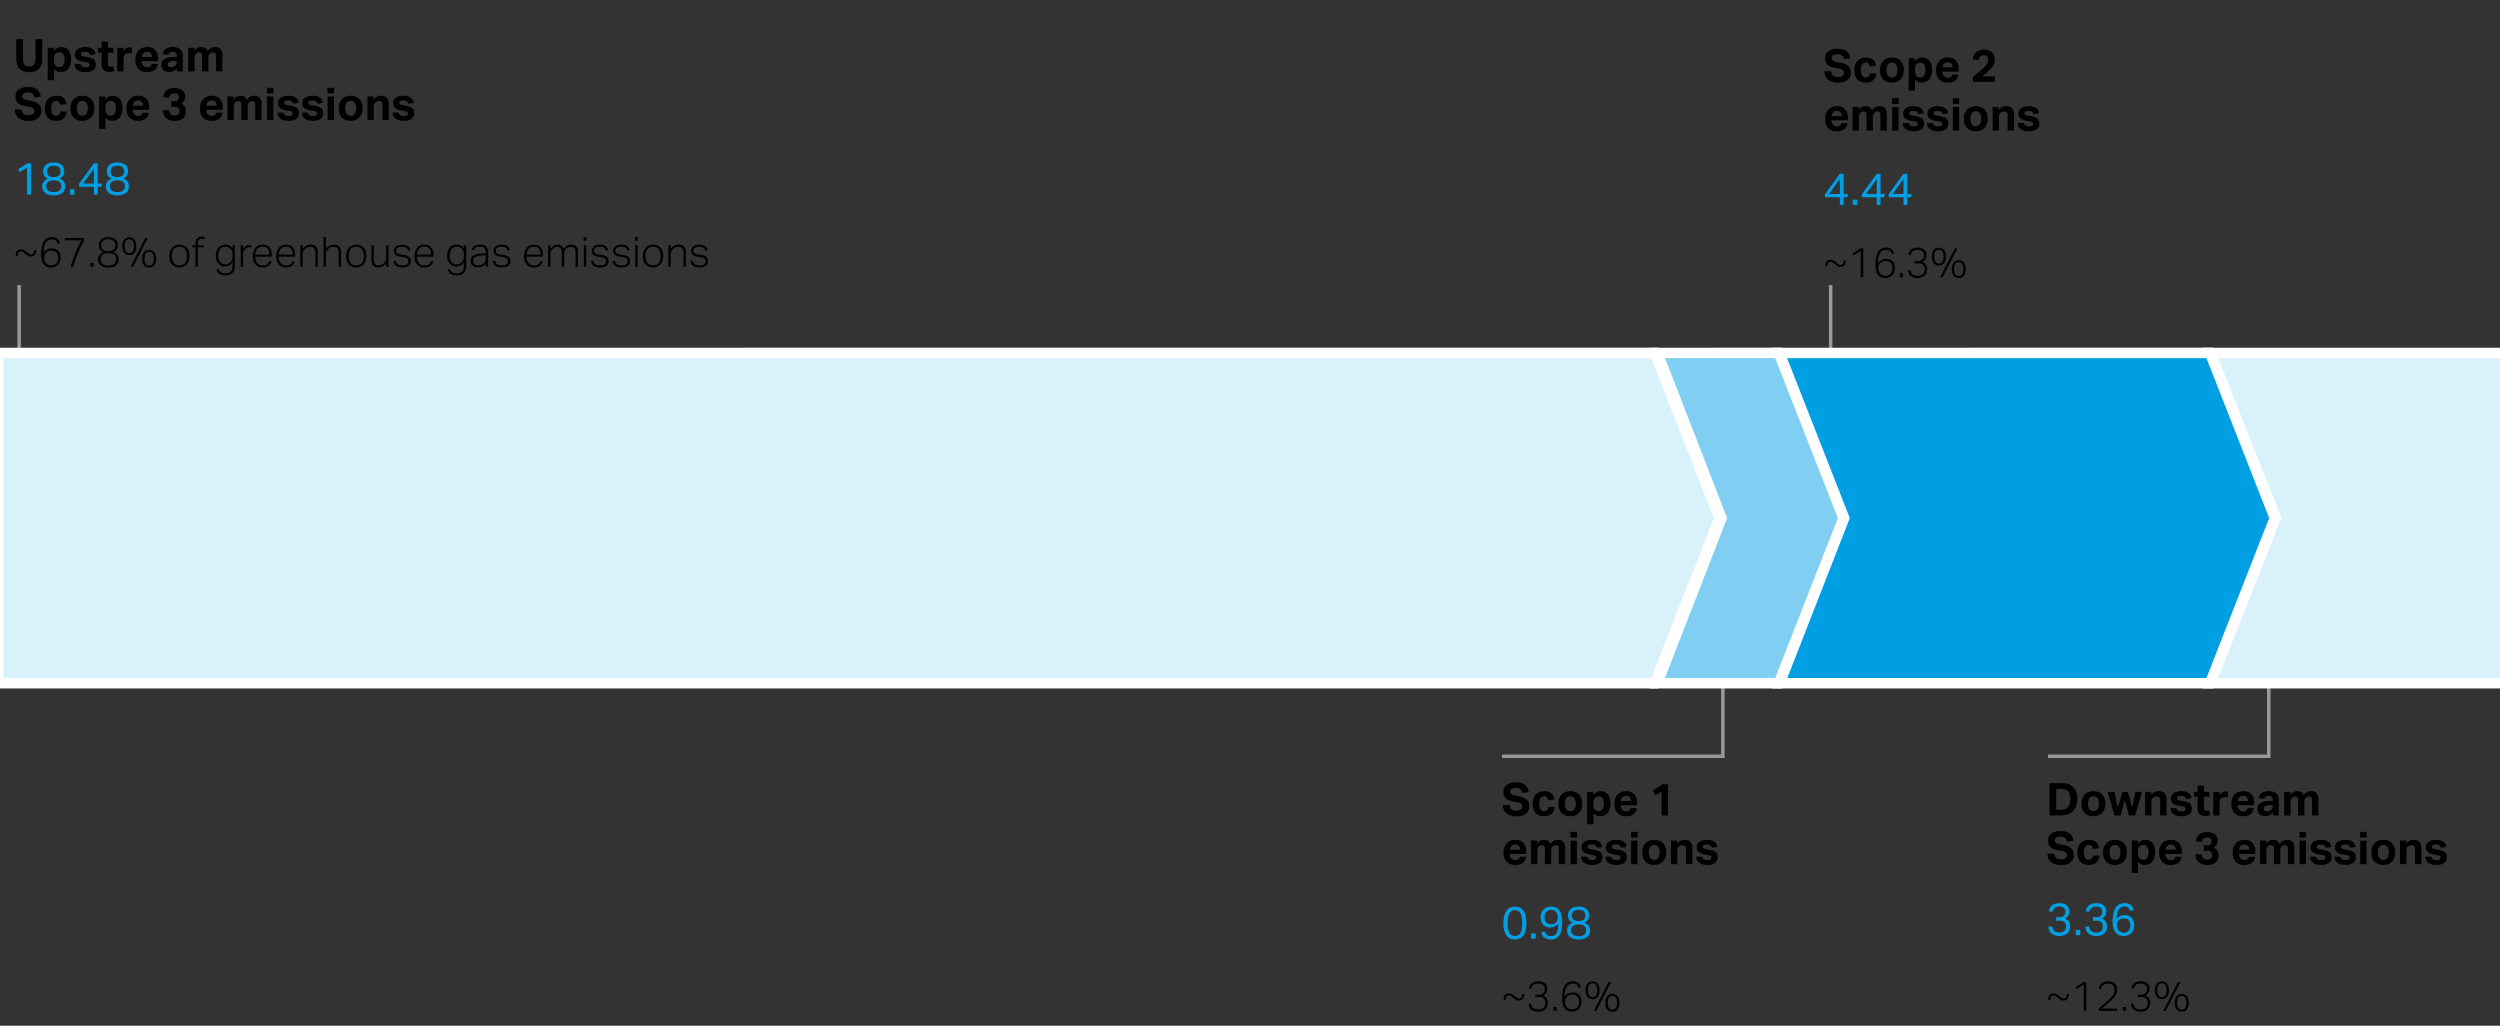 <svg xmlns="http://www.w3.org/2000/svg" width="719" height="295" viewBox="0 0 719 295"><rect x="0" y="0" width="719" height="295" fill="#333333" stroke="none"/><g data-name="Grafik" stroke-miterlimit="10"><path fill="none" stroke="#999" d="M589 217.5h63.5V127M432 217.5h63.5V127M526.5 82v51M5.5 82v103"/><g stroke="#fff" stroke-width="3" fill-rule="evenodd"><path fill="#d9f1fb" d="M-.5 101.5l476.395-.005 18.624 47.509-18.624 47.496H-.5v-95z"/><path fill="#80cff2" d="M476.672 101.5l34.894-.005 18.624 47.509-18.624 47.496h-34.922l18.462-47.496-18.434-47.504z"/><path fill="#009fe4" d="M511.765 101.5l123.834-.005 18.624 47.509-18.624 47.496H511.831l18.559-47.496-18.625-47.504z"/><path fill="#d9f1fb" d="M635.731 101.5H721.5l1 47.335V196.5h-86.769l18.788-47.665-18.788-47.335z"/></g></g><g data-name="EN"><path d="M4.679 11.251h1.936v5.525a3 3 0 00.416 1.755 1.6 1.6 0 001.392.572 1.585 1.585 0 001.384-.572 3.03 3.03 0 00.41-1.755v-5.525h1.936v5.525a5.574 5.574 0 01-.259 1.807 3.244 3.244 0 01-.742 1.242 2.883 2.883 0 01-1.176.715 5.042 5.042 0 01-1.566.227 4.943 4.943 0 01-1.58-.234 2.942 2.942 0 01-1.177-.721 3.1 3.1 0 01-.727-1.255 5.952 5.952 0 01-.247-1.82zM13.727 13.747h1.767v.9a2.476 2.476 0 012.132-1.105 2.452 2.452 0 012.119.962 4.4 4.4 0 01.7 2.639 5.047 5.047 0 01-.2 1.469 3.348 3.348 0 01-.585 1.138 2.636 2.636 0 01-.93.734 2.84 2.84 0 01-1.235.26 2.908 2.908 0 01-1.007-.182 2.217 2.217 0 01-.943-.728v3.224h-1.818zm1.806 3.445a4.061 4.061 0 00.111 1.059A1.442 1.442 0 0016 18.9a1.31 1.31 0 00.527.306 2.051 2.051 0 00.539.071 1.443 1.443 0 00.573-.117 1.223 1.223 0 00.474-.37 1.918 1.918 0 00.319-.657 3.568 3.568 0 00.116-.975 3.843 3.843 0 00-.11-1 1.877 1.877 0 00-.306-.656 1.121 1.121 0 00-.461-.364 1.457 1.457 0 00-.566-.111 1.711 1.711 0 00-.585.091 1.643 1.643 0 00-.481.286 1.48 1.48 0 00-.383.624 3.122 3.122 0 00-.124.962zM23.138 18.375a.936.936 0 00.481.78 2.189 2.189 0 00.936.182 1.958 1.958 0 00.929-.162.563.563 0 00.28-.527.655.655 0 00-.176-.455 1.136 1.136 0 00-.669-.273l-.936-.156a4.006 4.006 0 01-1.839-.669 1.712 1.712 0 01-.6-1.437 1.8 1.8 0 01.214-.884 1.957 1.957 0 01.605-.663 3.038 3.038 0 01.93-.423 4.464 4.464 0 011.189-.149 4.783 4.783 0 011.352.163 2.628 2.628 0 01.891.435 1.78 1.78 0 01.519.65 3.31 3.31 0 01.254.806l-1.625.208a1.19 1.19 0 00-.41-.689 1.58 1.58 0 00-.942-.221 2.6 2.6 0 00-.6.059 1.212 1.212 0 00-.378.149.543.543 0 00-.194.208.5.5 0 00-.059.221.553.553 0 00.2.475 2.045 2.045 0 00.787.253l.858.143a6.008 6.008 0 011.183.3 2.285 2.285 0 01.748.448 1.436 1.436 0 01.389.631 2.909 2.909 0 01.111.845 1.87 1.87 0 01-.728 1.541 3.6 3.6 0 01-2.249.578 5.988 5.988 0 01-1.164-.11 2.922 2.922 0 01-.987-.384 2.194 2.194 0 01-.715-.728 2.413 2.413 0 01-.319-1.144zM29.222 15.164h-1.066v-1.417h1.066V11.94h1.82v1.807H32.6v1.417h-1.56V18.3a.924.924 0 00.221.722.848.848 0 00.572.188 3.583 3.583 0 00.37-.019 2.133 2.133 0 00.371-.072l.26 1.339a4.4 4.4 0 01-.734.163 5.5 5.5 0 01-.683.045 2.272 2.272 0 01-1.658-.533 2.458 2.458 0 01-.539-1.794zM33.732 13.747H35.5v.953a2.289 2.289 0 01.819-.8 2.068 2.068 0 011.014-.266 3.857 3.857 0 01.429.02c.112.013.212.028.3.045l-.221 1.651a3.217 3.217 0 00-.767-.078 2.23 2.23 0 00-.572.072 1.187 1.187 0 00-.494.266 1.323 1.323 0 00-.345.468 1.364 1.364 0 00-.11.533v3.926h-1.821zM45.394 18.414a2.669 2.669 0 01-.917 1.736 3.349 3.349 0 01-2.139.591 3.264 3.264 0 01-2.541-.936 3.8 3.8 0 01-.852-2.652 4.416 4.416 0 01.247-1.528 3.248 3.248 0 01.7-1.137 2.911 2.911 0 011.072-.708 3.812 3.812 0 011.378-.241 2.957 2.957 0 012.347.9 3.54 3.54 0 01.787 2.418v.728h-4.71a2.029 2.029 0 00.416 1.281 1.446 1.446 0 001.17.461 1.13 1.13 0 001.273-.91zm-1.677-2.028a1.593 1.593 0 00-.345-1.092A1.357 1.357 0 0042.3 14.9a1.606 1.606 0 00-.637.117 1.344 1.344 0 00-.462.319 1.448 1.448 0 00-.293.468 1.769 1.769 0 00-.116.578zM50.866 19.675a3.54 3.54 0 01-.9.741 2.586 2.586 0 01-1.294.286 3.13 3.13 0 01-.864-.117 1.983 1.983 0 01-.715-.364 1.756 1.756 0 01-.487-.63 2.1 2.1 0 01-.183-.917 1.941 1.941 0 01.312-1.144 2.127 2.127 0 01.819-.689 4.168 4.168 0 011.137-.351 10.447 10.447 0 011.281-.13l.871-.039v-.338a.963.963 0 00-.344-.858 1.412 1.412 0 00-.812-.234q-1.08 0-1.236.819l-1.664-.156a2.135 2.135 0 01.936-1.54 3.769 3.769 0 012.028-.475 4.075 4.075 0 011.326.189 2.154 2.154 0 01.878.539 2.093 2.093 0 01.481.852 3.947 3.947 0 01.149 1.124v4.29h-1.719zm-.039-2.175l-.806.039a4.747 4.747 0 00-.923.117 1.631 1.631 0 00-.539.228.681.681 0 00-.254.318 1.2 1.2 0 00-.065.4.655.655 0 00.235.533.982.982 0 00.649.2 1.885 1.885 0 001.145-.325 1.434 1.434 0 00.4-.461 1.413 1.413 0 00.156-.7zM54.129 13.747H55.9v.91a2.477 2.477 0 01.884-.845 2.4 2.4 0 012.275.026 1.617 1.617 0 01.663.871 3.037 3.037 0 01.988-.9 2.424 2.424 0 011.144-.273 2.032 2.032 0 011.58.579A2.753 2.753 0 0163.957 16v4.537h-1.82v-4.29a2.215 2.215 0 00-.065-.591.958.958 0 00-.176-.358.592.592 0 00-.266-.182 1.043 1.043 0 00-.325-.052 1.244 1.244 0 00-.949.4 1.464 1.464 0 00-.293.416 1.153 1.153 0 00-.11.494v4.16h-1.82v-4.29a2.215 2.215 0 00-.065-.591.973.973 0 00-.175-.358.606.606 0 00-.267-.182 1.038 1.038 0 00-.325-.052 1.244 1.244 0 00-.949.4 1.4 1.4 0 00-.4.988v4.082h-1.82zM6.238 31.5a1.679 1.679 0 00.553 1.248 2.263 2.263 0 001.437.39 2.6 2.6 0 00.767-.1 1.476 1.476 0 00.506-.26.916.916 0 00.28-.384 1.339 1.339 0 00.084-.481 1.035 1.035 0 00-.272-.682 1.742 1.742 0 00-1-.462l-1.209-.221a7.033 7.033 0 01-1.261-.338 2.9 2.9 0 01-.917-.539 2.162 2.162 0 01-.565-.813 3.039 3.039 0 01-.2-1.144 2.474 2.474 0 01.267-1.17 2.4 2.4 0 01.741-.845 3.479 3.479 0 011.138-.513 5.674 5.674 0 011.456-.176 5.217 5.217 0 011.689.234 3.073 3.073 0 011.093.618 2.423 2.423 0 01.617.89 4.174 4.174 0 01.266 1.053l-1.832.234a1.815 1.815 0 00-.553-1.105 1.924 1.924 0 00-1.239-.334 3.206 3.206 0 00-.812.085 1.612 1.612 0 00-.513.221.767.767 0 00-.274.318.967.967 0 00-.077.377.989.989 0 00.292.78 2.168 2.168 0 00.994.4l1.275.247a4.426 4.426 0 012.21.969 2.545 2.545 0 01.7 1.93 2.742 2.742 0 01-.228 1.125 2.517 2.517 0 01-.676.9 3.207 3.207 0 01-1.124.6 5.265 5.265 0 01-1.586.214 4.531 4.531 0 01-2.906-.812A3.171 3.171 0 014.275 31.5zM19.2 32.076a2.97 2.97 0 01-.838 1.944 3.031 3.031 0 01-2.2.721 3.847 3.847 0 01-1.482-.26 2.635 2.635 0 01-1.02-.728 3.065 3.065 0 01-.592-1.131 5.233 5.233 0 01-.2-1.469 4.55 4.55 0 01.228-1.475 3.212 3.212 0 01.656-1.144 2.907 2.907 0 011.054-.735 4.117 4.117 0 012.631-.084 2.5 2.5 0 01.865.487 2.2 2.2 0 01.547.748 3.326 3.326 0 01.259.955l-1.833.247a1.78 1.78 0 00-.3-.839.941.941 0 00-.805-.313 1.252 1.252 0 00-.689.176 1.275 1.275 0 00-.435.474 2.164 2.164 0 00-.228.683 4.805 4.805 0 00-.065.8 5.015 5.015 0 00.065.819 2.314 2.314 0 00.221.689 1.239 1.239 0 00.429.475 1.252 1.252 0 00.689.175 1.115 1.115 0 00.843-.318 1.444 1.444 0 00.352-.9zM23.7 34.741a3.346 3.346 0 01-2.535-.936 3.717 3.717 0 01-.9-2.678 4.411 4.411 0 01.241-1.5 3.1 3.1 0 01.688-1.13 3.016 3.016 0 011.086-.709 4.225 4.225 0 012.847 0 2.936 2.936 0 011.773 1.837 4.539 4.539 0 01.234 1.5 4.476 4.476 0 01-.24 1.515 3.164 3.164 0 01-.69 1.137 2.953 2.953 0 01-1.085.715 3.885 3.885 0 01-1.419.249zm0-1.456a1.314 1.314 0 001.163-.559 2.806 2.806 0 00.384-1.6 2.745 2.745 0 00-.384-1.586 1.512 1.512 0 00-2.326 0 2.745 2.745 0 00-.384 1.586 2.843 2.843 0 00.377 1.606 1.317 1.317 0 001.17.553zM28.507 27.747h1.768v.9a2.706 2.706 0 014.251-.143 4.4 4.4 0 01.7 2.639 5.012 5.012 0 01-.2 1.469 3.313 3.313 0 01-.585 1.138 2.633 2.633 0 01-.929.734 2.844 2.844 0 01-1.235.26 2.908 2.908 0 01-1.007-.182 2.211 2.211 0 01-.943-.728v3.224h-1.82zm1.807 3.445a4.111 4.111 0 00.11 1.059 1.434 1.434 0 00.358.644 1.3 1.3 0 00.527.306 2.051 2.051 0 00.539.071 1.438 1.438 0 00.572-.117 1.219 1.219 0 00.475-.37 1.917 1.917 0 00.318-.657 3.526 3.526 0 00.117-.975 3.886 3.886 0 00-.11-1 1.9 1.9 0 00-.306-.656 1.124 1.124 0 00-.462-.364 1.456 1.456 0 00-.565-.111 1.7 1.7 0 00-.585.091 1.643 1.643 0 00-.481.286 1.482 1.482 0 00-.384.624 3.156 3.156 0 00-.123.962zM42.819 32.414a2.664 2.664 0 01-.919 1.736 3.347 3.347 0 01-2.138.591 3.266 3.266 0 01-2.542-.936 3.8 3.8 0 01-.851-2.652 4.393 4.393 0 01.247-1.528 3.231 3.231 0 01.7-1.137 2.915 2.915 0 011.073-.708 3.808 3.808 0 011.378-.241 2.955 2.955 0 012.346.9 3.539 3.539 0 01.786 2.418v.728h-4.708a2.041 2.041 0 00.416 1.281 1.449 1.449 0 001.17.461 1.132 1.132 0 001.275-.91zm-1.676-2.028a1.6 1.6 0 00-.345-1.092 1.359 1.359 0 00-1.072-.39 1.606 1.606 0 00-.637.117 1.344 1.344 0 00-.462.319 1.448 1.448 0 00-.293.468 1.769 1.769 0 00-.116.578zM48.682 31.686a1.764 1.764 0 00.429 1.183 1.511 1.511 0 001.066.338 1.678 1.678 0 001.021-.292 1.125 1.125 0 00.4-.969 1.218 1.218 0 00-.331-.955 1.651 1.651 0 00-1.1-.293h-.91V29.1h1.014a1.022 1.022 0 001.157-1.157 1.374 1.374 0 00-.065-.422.9.9 0 00-.208-.351.954.954 0 00-.377-.234 1.722 1.722 0 00-.585-.085 1.618 1.618 0 00-1 .286 1.707 1.707 0 00-.545 1.014l-1.748-.235a4.636 4.636 0 01.345-1.04 2.552 2.552 0 01.624-.832 2.805 2.805 0 01.968-.546 4.856 4.856 0 012.7-.006 2.855 2.855 0 01.956.513 2.033 2.033 0 01.571.774 2.433 2.433 0 01.189.955 2.338 2.338 0 01-.292 1.177 2.249 2.249 0 01-.917.851 2.139 2.139 0 011.1.891 2.453 2.453 0 01.319 1.228 3.607 3.607 0 01-.182 1.17 2.222 2.222 0 01-.578.91 2.772 2.772 0 01-1.008.592 4.452 4.452 0 01-1.469.214 4.09 4.09 0 01-1.619-.279 2.9 2.9 0 01-1.033-.722 2.648 2.648 0 01-.558-.995 4.4 4.4 0 01-.2-1.085zM63.97 32.414a2.668 2.668 0 01-.916 1.736 3.351 3.351 0 01-2.139.591 3.262 3.262 0 01-2.541-.936 3.8 3.8 0 01-.852-2.652 4.393 4.393 0 01.247-1.528 3.261 3.261 0 01.7-1.137 2.923 2.923 0 011.073-.708 3.808 3.808 0 011.378-.241 2.957 2.957 0 012.347.9 3.539 3.539 0 01.786 2.418v.728h-4.711a2.029 2.029 0 00.416 1.281 1.448 1.448 0 001.17.461 1.131 1.131 0 001.274-.91zm-1.677-2.028a1.593 1.593 0 00-.345-1.092 1.357 1.357 0 00-1.072-.39 1.606 1.606 0 00-.637.117 1.363 1.363 0 00-.462.319 1.429 1.429 0 00-.292.468 1.77 1.77 0 00-.117.578zM65.413 27.747h1.768v.91a2.483 2.483 0 01.883-.845 2.405 2.405 0 012.276.026 1.621 1.621 0 01.663.871 3.027 3.027 0 01.988-.9 2.421 2.421 0 011.144-.273 2.028 2.028 0 011.579.579A2.747 2.747 0 0175.24 30v4.537h-1.819v-4.29a2.17 2.17 0 00-.066-.591.943.943 0 00-.175-.358.6.6 0 00-.266-.182 1.043 1.043 0 00-.325-.052 1.349 1.349 0 00-.5.091 1.372 1.372 0 00-.448.312 1.464 1.464 0 00-.293.416 1.14 1.14 0 00-.111.494v4.16h-1.82v-4.29a2.215 2.215 0 00-.065-.591.958.958 0 00-.176-.358.592.592 0 00-.266-.182 1.043 1.043 0 00-.325-.052 1.346 1.346 0 00-.5.091 1.413 1.413 0 00-.852 1.3v4.082h-1.82zM76.774 25.251h1.872v1.638h-1.872zm.027 2.5h1.82v6.786H76.8zM81.559 32.375a.935.935 0 00.48.78 2.191 2.191 0 00.937.182 1.958 1.958 0 00.929-.162.565.565 0 00.28-.527.66.66 0 00-.176-.455 1.139 1.139 0 00-.67-.273l-.936-.156a4.006 4.006 0 01-1.839-.669 1.715 1.715 0 01-.6-1.437 1.8 1.8 0 01.215-.884 1.964 1.964 0 01.6-.663 3.038 3.038 0 01.93-.423 4.469 4.469 0 011.189-.149 4.785 4.785 0 011.353.163 2.631 2.631 0 01.89.435 1.793 1.793 0 01.52.65 3.308 3.308 0 01.253.806l-1.625.208a1.189 1.189 0 00-.409-.689 1.582 1.582 0 00-.942-.221 2.606 2.606 0 00-.605.059 1.205 1.205 0 00-.377.149.554.554 0 00-.195.208.5.5 0 00-.059.221.554.554 0 00.2.475 2.032 2.032 0 00.786.253l.858.143a6.008 6.008 0 011.183.3 2.275 2.275 0 01.748.448 1.447 1.447 0 01.39.631 2.943 2.943 0 01.111.845 1.871 1.871 0 01-.729 1.541 3.594 3.594 0 01-2.249.577 5.97 5.97 0 01-1.163-.11 2.928 2.928 0 01-.988-.384 2.2 2.2 0 01-.715-.728 2.425 2.425 0 01-.319-1.144zM88.539 32.375a.938.938 0 00.481.78 2.189 2.189 0 00.936.182 1.963 1.963 0 00.93-.162.564.564 0 00.279-.527.66.66 0 00-.176-.455 1.136 1.136 0 00-.669-.273l-.936-.156a4.006 4.006 0 01-1.839-.669 1.715 1.715 0 01-.605-1.437 1.815 1.815 0 01.214-.884 1.968 1.968 0 01.605-.663 3.043 3.043 0 01.929-.423 4.477 4.477 0 011.19-.149 4.783 4.783 0 011.352.163 2.628 2.628 0 01.891.435 1.8 1.8 0 01.52.65 3.308 3.308 0 01.253.806l-1.625.208a1.185 1.185 0 00-.41-.689 1.578 1.578 0 00-.942-.221 2.618 2.618 0 00-.605.059 1.2 1.2 0 00-.376.149.546.546 0 00-.2.208.5.5 0 00-.059.221.551.551 0 00.2.475 2.032 2.032 0 00.786.253l.858.143a6.008 6.008 0 011.183.3 2.269 2.269 0 01.747.448 1.44 1.44 0 01.391.631 2.945 2.945 0 01.11.845 1.87 1.87 0 01-.728 1.541 3.6 3.6 0 01-2.249.578 5.988 5.988 0 01-1.164-.11 2.922 2.922 0 01-.987-.384 2.194 2.194 0 01-.715-.728 2.413 2.413 0 01-.319-1.144zM94.194 25.251h1.872v1.638h-1.872zm.026 2.5h1.82v6.786h-1.82zM100.862 34.741a3.345 3.345 0 01-2.534-.936 3.713 3.713 0 01-.9-2.678 4.436 4.436 0 01.24-1.5 3.09 3.09 0 01.689-1.13 3.012 3.012 0 011.085-.709 4.225 4.225 0 012.847 0 3.007 3.007 0 011.086.709 3.039 3.039 0 01.683 1.13 4.539 4.539 0 01.234 1.5 4.476 4.476 0 01-.241 1.515 3.162 3.162 0 01-.689 1.137 2.957 2.957 0 01-1.086.715 3.881 3.881 0 01-1.414.247zm0-1.456a1.314 1.314 0 001.164-.559 2.806 2.806 0 00.384-1.6 2.745 2.745 0 00-.384-1.586 1.513 1.513 0 00-2.327 0 2.745 2.745 0 00-.384 1.586 2.851 2.851 0 00.377 1.606 1.319 1.319 0 001.17.553zM105.672 27.747h1.768v.936a2.494 2.494 0 01.956-.871 2.562 2.562 0 011.15-.273 2.233 2.233 0 011.717.6 2.743 2.743 0 01.558 1.9v4.485H110V30.3a1.345 1.345 0 00-.272-.975 1.016 1.016 0 00-.729-.26 1.6 1.6 0 00-.6.1 1.691 1.691 0 00-.475.3 1.582 1.582 0 00-.305.436 1.235 1.235 0 00-.124.552v4.082h-1.82zM114.681 32.375a.938.938 0 00.481.78 2.189 2.189 0 00.936.182 1.965 1.965 0 00.93-.162.564.564 0 00.279-.527.659.659 0 00-.175-.455 1.139 1.139 0 00-.67-.273l-.936-.156a4.006 4.006 0 01-1.839-.669 1.715 1.715 0 01-.605-1.437 1.8 1.8 0 01.215-.884 1.954 1.954 0 01.6-.663 3.038 3.038 0 01.93-.423 4.471 4.471 0 011.19-.149 4.775 4.775 0 011.351.163 2.628 2.628 0 01.891.435 1.793 1.793 0 01.52.65 3.352 3.352 0 01.253.806l-1.625.208a1.189 1.189 0 00-.409-.689 1.584 1.584 0 00-.942-.221 2.606 2.606 0 00-.605.059 1.205 1.205 0 00-.377.149.554.554 0 00-.2.208.5.5 0 00-.059.221.556.556 0 00.2.475 2.045 2.045 0 00.787.253l.858.143a6.057 6.057 0 011.184.3 2.29 2.29 0 01.747.448 1.447 1.447 0 01.39.631 2.945 2.945 0 01.11.845 1.87 1.87 0 01-.728 1.541 3.6 3.6 0 01-2.249.578 5.97 5.97 0 01-1.163-.11 2.92 2.92 0 01-.988-.384 2.2 2.2 0 01-.715-.728 2.413 2.413 0 01-.319-1.144z"/><g><path d="M434.174 231.5a1.679 1.679 0 00.553 1.248 2.262 2.262 0 001.436.39 2.606 2.606 0 00.768-.1 1.476 1.476 0 00.506-.26.934.934 0 00.28-.384 1.339 1.339 0 00.084-.481 1.031 1.031 0 00-.273-.682 1.735 1.735 0 00-1-.462l-1.209-.221a7.044 7.044 0 01-1.26-.338 2.891 2.891 0 01-.917-.539 2.164 2.164 0 01-.566-.813 3.039 3.039 0 01-.195-1.144 2.474 2.474 0 01.267-1.17 2.384 2.384 0 01.741-.845 3.474 3.474 0 011.137-.513 5.685 5.685 0 011.456-.176 5.224 5.224 0 011.69.234 3.073 3.073 0 011.093.618 2.423 2.423 0 01.617.89 4.174 4.174 0 01.266 1.053l-1.833.234a1.809 1.809 0 00-.552-1.1 1.923 1.923 0 00-1.241-.338 3.209 3.209 0 00-.813.085 1.608 1.608 0 00-.514.221.764.764 0 00-.273.318.949.949 0 00-.077.377.989.989 0 00.292.78 2.163 2.163 0 00.994.4l1.274.247a4.417 4.417 0 012.21.969 2.542 2.542 0 01.7 1.93 2.758 2.758 0 01-.227 1.125 2.517 2.517 0 01-.676.9 3.2 3.2 0 01-1.125.6 5.256 5.256 0 01-1.586.214 4.53 4.53 0 01-2.9-.812 3.171 3.171 0 01-1.086-2.451zM447.135 232.076a2.98 2.98 0 01-.838 1.944 3.033 3.033 0 01-2.2.721 3.847 3.847 0 01-1.482-.26 2.635 2.635 0 01-1.02-.728 3.051 3.051 0 01-.592-1.131 5.2 5.2 0 01-.2-1.469 4.55 4.55 0 01.228-1.475 3.212 3.212 0 01.656-1.144 2.9 2.9 0 011.053-.735 4.124 4.124 0 012.633-.084 2.5 2.5 0 01.864.487 2.185 2.185 0 01.546.748 3.327 3.327 0 01.26.955l-1.833.247a1.769 1.769 0 00-.3-.839.939.939 0 00-.806-.318 1.252 1.252 0 00-.689.176 1.286 1.286 0 00-.436.474 2.189 2.189 0 00-.227.683 4.805 4.805 0 00-.065.8 5.015 5.015 0 00.065.819 2.286 2.286 0 00.221.689 1.231 1.231 0 00.429.475 1.25 1.25 0 00.689.175 1.115 1.115 0 00.845-.312 1.438 1.438 0 00.351-.9zM451.633 234.741a3.346 3.346 0 01-2.535-.936 3.717 3.717 0 01-.9-2.678 4.436 4.436 0 01.24-1.5 3.1 3.1 0 01.689-1.13 3.016 3.016 0 011.086-.709 4.222 4.222 0 012.846 0 2.941 2.941 0 011.769 1.839 4.539 4.539 0 01.234 1.5 4.476 4.476 0 01-.241 1.515 3.148 3.148 0 01-.689 1.137 2.953 2.953 0 01-1.085.715 3.885 3.885 0 01-1.414.247zm0-1.456a1.313 1.313 0 001.163-.559 2.806 2.806 0 00.384-1.6 2.745 2.745 0 00-.384-1.586 1.512 1.512 0 00-2.326 0 2.745 2.745 0 00-.384 1.586 2.843 2.843 0 00.377 1.606 1.317 1.317 0 001.17.553zM456.442 227.747h1.769v.9a2.706 2.706 0 014.251-.143 4.4 4.4 0 01.7 2.639 5.012 5.012 0 01-.2 1.469 3.313 3.313 0 01-.585 1.138 2.642 2.642 0 01-.929.734 2.844 2.844 0 01-1.235.26 2.918 2.918 0 01-1.008-.182 2.209 2.209 0 01-.942-.728v3.224h-1.821zm1.808 3.445a4.067 4.067 0 00.11 1.059 1.434 1.434 0 00.358.644 1.3 1.3 0 00.526.306 2.064 2.064 0 00.54.071 1.43 1.43 0 00.571-.117 1.2 1.2 0 00.475-.37 1.9 1.9 0 00.318-.657 3.486 3.486 0 00.118-.975 3.838 3.838 0 00-.111-1 1.894 1.894 0 00-.3-.656 1.131 1.131 0 00-.462-.364 1.456 1.456 0 00-.565-.111 1.7 1.7 0 00-.585.091 1.643 1.643 0 00-.481.286 1.482 1.482 0 00-.384.624 3.156 3.156 0 00-.123.962zM470.755 232.414a2.668 2.668 0 01-.916 1.736 3.349 3.349 0 01-2.139.591 3.264 3.264 0 01-2.541-.936 3.8 3.8 0 01-.851-2.652 4.393 4.393 0 01.247-1.528 3.231 3.231 0 01.695-1.137 2.911 2.911 0 011.072-.708 3.808 3.808 0 011.378-.241 2.957 2.957 0 012.347.9 3.539 3.539 0 01.786 2.418v.728h-4.706a2.035 2.035 0 00.416 1.281 1.448 1.448 0 001.17.461 1.131 1.131 0 001.274-.91zm-1.677-2.028a1.6 1.6 0 00-.344-1.092 1.361 1.361 0 00-1.073-.39 1.609 1.609 0 00-.637.117 1.363 1.363 0 00-.462.319 1.443 1.443 0 00-.291.468 1.77 1.77 0 00-.118.578zM477.866 227.656l-1.755 1.053-.806-1.339 2.873-1.82h1.547v8.983h-1.859zM438.867 246.414a2.668 2.668 0 01-.916 1.736 3.349 3.349 0 01-2.139.591 3.264 3.264 0 01-2.541-.936 3.8 3.8 0 01-.852-2.652 4.392 4.392 0 01.248-1.528 3.231 3.231 0 01.7-1.137 2.915 2.915 0 011.073-.708 3.807 3.807 0 011.377-.241 2.956 2.956 0 012.347.9 3.539 3.539 0 01.786 2.418v.728h-4.706a2.041 2.041 0 00.416 1.281 1.449 1.449 0 001.17.461 1.132 1.132 0 001.275-.91zm-1.677-2.028a1.6 1.6 0 00-.344-1.092 1.36 1.36 0 00-1.073-.39 1.6 1.6 0 00-.636.117 1.344 1.344 0 00-.462.319 1.448 1.448 0 00-.293.468 1.769 1.769 0 00-.116.578zM440.31 241.747h1.768v.91a2.477 2.477 0 01.884-.845 2.4 2.4 0 012.275.026 1.617 1.617 0 01.663.871 3.037 3.037 0 01.988-.9 2.421 2.421 0 011.144-.273 2.027 2.027 0 011.579.579 2.742 2.742 0 01.527 1.878v4.537h-1.82v-4.29a2.215 2.215 0 00-.065-.591.957.957 0 00-.175-.358.6.6 0 00-.267-.182 1.038 1.038 0 00-.325-.052 1.353 1.353 0 00-.5.091 1.382 1.382 0 00-.448.312 1.461 1.461 0 00-.292.416 1.14 1.14 0 00-.111.494v4.16h-1.82v-4.29a2.215 2.215 0 00-.065-.591.943.943 0 00-.176-.358.592.592 0 00-.266-.182 1.038 1.038 0 00-.325-.052 1.353 1.353 0 00-.5.091 1.446 1.446 0 00-.74.748 1.361 1.361 0 00-.111.552v4.082h-1.82zM451.672 239.251h1.872v1.638h-1.872zm.026 2.5h1.82v6.786H451.7zM456.456 246.375a.938.938 0 00.481.78 2.189 2.189 0 00.936.182 1.965 1.965 0 00.93-.162.566.566 0 00.279-.527.66.66 0 00-.176-.455 1.139 1.139 0 00-.669-.273l-.936-.156a4.011 4.011 0 01-1.84-.669 1.717 1.717 0 01-.6-1.437 1.815 1.815 0 01.214-.884 1.957 1.957 0 01.6-.663 3.043 3.043 0 01.929-.423 4.477 4.477 0 011.19-.149 4.783 4.783 0 011.352.163 2.613 2.613 0 01.89.435 1.8 1.8 0 01.521.65 3.352 3.352 0 01.253.806l-1.625.208a1.185 1.185 0 00-.41-.689 1.582 1.582 0 00-.942-.221 2.618 2.618 0 00-.605.059 1.2 1.2 0 00-.376.149.557.557 0 00-.2.208.5.5 0 00-.058.221.553.553 0 00.2.475 2.045 2.045 0 00.787.253l.858.143a6.027 6.027 0 011.183.3 2.269 2.269 0 01.747.448 1.449 1.449 0 01.391.631 2.945 2.945 0 01.11.845 1.87 1.87 0 01-.728 1.541 3.6 3.6 0 01-2.249.578 5.98 5.98 0 01-1.164-.11 2.936 2.936 0 01-.988-.384 2.213 2.213 0 01-.715-.728 2.425 2.425 0 01-.318-1.144zM463.437 246.375a.937.937 0 00.48.78 2.194 2.194 0 00.937.182 1.958 1.958 0 00.929-.162.564.564 0 00.279-.527.659.659 0 00-.175-.455 1.139 1.139 0 00-.669-.273l-.937-.156a4.006 4.006 0 01-1.839-.669 1.715 1.715 0 01-.6-1.437 1.8 1.8 0 01.214-.884 1.954 1.954 0 01.6-.663 3.06 3.06 0 01.93-.423 4.469 4.469 0 011.189-.149 4.79 4.79 0 011.353.163 2.631 2.631 0 01.89.435 1.783 1.783 0 01.52.65 3.354 3.354 0 01.254.806l-1.625.208a1.19 1.19 0 00-.41-.689 1.583 1.583 0 00-.943-.221 2.609 2.609 0 00-.6.059 1.215 1.215 0 00-.377.149.554.554 0 00-.2.208.5.5 0 00-.058.221.551.551 0 00.2.475 2.039 2.039 0 00.786.253l.859.143a6 6 0 011.182.3 2.264 2.264 0 01.748.448 1.447 1.447 0 01.39.631 2.945 2.945 0 01.11.845 1.869 1.869 0 01-.727 1.541 3.6 3.6 0 01-2.249.578 5.973 5.973 0 01-1.164-.11 2.936 2.936 0 01-.988-.384 2.194 2.194 0 01-.715-.728 2.436 2.436 0 01-.319-1.144zM469.091 239.251h1.872v1.638h-1.872zm.026 2.5h1.82v6.786h-1.82zM475.76 248.741a3.346 3.346 0 01-2.535-.936 3.717 3.717 0 01-.9-2.678 4.436 4.436 0 01.24-1.5 3.092 3.092 0 01.69-1.13 3 3 0 011.085-.709 4.225 4.225 0 012.847 0 2.943 2.943 0 011.768 1.839 4.539 4.539 0 01.234 1.5 4.451 4.451 0 01-.241 1.515 3.16 3.16 0 01-.688 1.137 2.957 2.957 0 01-1.086.715 3.885 3.885 0 01-1.414.247zm0-1.456a1.316 1.316 0 001.164-.559 2.815 2.815 0 00.383-1.6 2.753 2.753 0 00-.383-1.586 1.513 1.513 0 00-2.327 0 2.745 2.745 0 00-.384 1.586 2.851 2.851 0 00.377 1.606 1.317 1.317 0 001.17.553zM480.57 241.747h1.768v.936a2.492 2.492 0 01.955-.871 2.569 2.569 0 011.151-.273 2.23 2.23 0 011.716.605 2.743 2.743 0 01.559 1.9v4.485H484.9V244.3a1.34 1.34 0 00-.273-.975 1.014 1.014 0 00-.728-.26 1.6 1.6 0 00-.605.1 1.687 1.687 0 00-.474.3 1.561 1.561 0 00-.305.436 1.235 1.235 0 00-.124.552v4.082h-1.82zM489.579 246.375a.936.936 0 00.481.78 2.186 2.186 0 00.936.182 1.958 1.958 0 00.929-.162.565.565 0 00.28-.527.66.66 0 00-.176-.455 1.139 1.139 0 00-.67-.273l-.935-.156a4.011 4.011 0 01-1.84-.669 1.715 1.715 0 01-.605-1.437 1.8 1.8 0 01.215-.884 1.957 1.957 0 01.6-.663 3.027 3.027 0 01.93-.423 4.464 4.464 0 011.189-.149 4.783 4.783 0 011.352.163 2.613 2.613 0 01.89.435 1.783 1.783 0 01.52.65 3.31 3.31 0 01.254.806l-1.625.208a1.2 1.2 0 00-.41-.689 1.582 1.582 0 00-.942-.221 2.6 2.6 0 00-.6.059 1.2 1.2 0 00-.378.149.554.554 0 00-.2.208.5.5 0 00-.058.221.553.553 0 00.2.475 2.039 2.039 0 00.787.253l.857.143a6.039 6.039 0 011.184.3 2.28 2.28 0 01.747.448 1.438 1.438 0 01.39.631 2.909 2.909 0 01.111.845 1.87 1.87 0 01-.728 1.541 3.6 3.6 0 01-2.25.578 5.977 5.977 0 01-1.163-.11 2.928 2.928 0 01-.988-.384 2.213 2.213 0 01-.715-.728 2.425 2.425 0 01-.318-1.144z"/></g><g><path d="M589.442 225.251h3.472a4.1 4.1 0 014.511 4.59 5.678 5.678 0 01-.332 2.027 3.839 3.839 0 01-2.476 2.366 6.377 6.377 0 01-2.028.3h-3.147zm3.186 7.632a3.452 3.452 0 001.287-.215 2.124 2.124 0 00.864-.617 2.592 2.592 0 00.488-.956 4.57 4.57 0 00.156-1.241 5.125 5.125 0 00-.137-1.229 2.414 2.414 0 00-.435-.93 1.992 1.992 0 00-.774-.585 2.9 2.9 0 00-1.163-.208h-1.534v5.981zM602.078 234.741a3.347 3.347 0 01-2.535-.935 3.719 3.719 0 01-.9-2.678 4.427 4.427 0 01.241-1.5 3.1 3.1 0 01.689-1.131 3.025 3.025 0 011.085-.709 4.225 4.225 0 012.847 0 2.935 2.935 0 011.768 1.84 4.9 4.9 0 01-.006 3.016 3.159 3.159 0 01-.689 1.137 2.945 2.945 0 01-1.086.715 3.881 3.881 0 01-1.414.245zm0-1.456a1.314 1.314 0 001.164-.558 2.811 2.811 0 00.383-1.6 2.749 2.749 0 00-.383-1.587 1.513 1.513 0 00-2.327 0 2.749 2.749 0 00-.384 1.587 2.849 2.849 0 00.377 1.605 1.317 1.317 0 001.17.553zM606.16 227.747h1.976l.949 4.5 1.3-4.445h1.586l1.235 4.445.949-4.5h1.9l-1.976 6.786h-1.769l-1.209-4.471-1.223 4.471h-1.742zM616.937 227.747h1.768v.937a2.489 2.489 0 01.956-.872 2.575 2.575 0 011.15-.273 2.23 2.23 0 011.716.605 2.744 2.744 0 01.559 1.905v4.484h-1.82V230.3a1.341 1.341 0 00-.273-.976 1.013 1.013 0 00-.728-.259 1.594 1.594 0 00-.6.1 1.659 1.659 0 00-.475.3 1.556 1.556 0 00-.305.435 1.235 1.235 0 00-.124.552v4.082h-1.82zM625.946 232.375a.936.936 0 00.481.78 2.189 2.189 0 00.936.183 1.956 1.956 0 00.929-.163.562.562 0 00.28-.527.657.657 0 00-.176-.455 1.139 1.139 0 00-.669-.272l-.936-.156a4.01 4.01 0 01-1.84-.67 1.715 1.715 0 01-.6-1.437 1.794 1.794 0 01.215-.884 1.953 1.953 0 01.6-.663 3.051 3.051 0 01.93-.423 4.51 4.51 0 011.189-.149 4.819 4.819 0 011.352.163 2.614 2.614 0 01.89.436 1.761 1.761 0 01.52.649 3.317 3.317 0 01.254.807l-1.625.208a1.194 1.194 0 00-.409-.69 1.588 1.588 0 00-.943-.22 2.609 2.609 0 00-.6.058 1.2 1.2 0 00-.378.15.548.548 0 00-.195.208.492.492 0 00-.058.22.553.553 0 00.2.475 2.042 2.042 0 00.787.254l.858.142a6.1 6.1 0 011.183.3 2.286 2.286 0 01.747.448 1.429 1.429 0 01.39.631 2.914 2.914 0 01.111.845 1.87 1.87 0 01-.728 1.541 3.591 3.591 0 01-2.249.578 5.962 5.962 0 01-1.163-.11 2.884 2.884 0 01-.989-.384 2.219 2.219 0 01-.715-.727 2.429 2.429 0 01-.318-1.145zM632.029 229.164h-1.065v-1.417h1.065v-1.807h1.821v1.807h1.56v1.417h-1.56v3.136a.925.925 0 00.22.721.853.853 0 00.573.188 3.583 3.583 0 00.37-.019 2.133 2.133 0 00.371-.072l.26 1.339a4.316 4.316 0 01-.735.163 5.468 5.468 0 01-.682.045 2.277 2.277 0 01-1.658-.532 2.461 2.461 0 01-.54-1.794zM636.541 227.747h1.768v.949a2.289 2.289 0 01.819-.8 2.075 2.075 0 011.014-.265 3.858 3.858 0 01.428.019q.169.02.3.045l-.222 1.652a3.208 3.208 0 00-.766-.078 2.23 2.23 0 00-.572.071 1.22 1.22 0 00-.495.266 1.332 1.332 0 00-.344.468 1.351 1.351 0 00-.111.533v3.926h-1.819zM648.2 232.414a2.665 2.665 0 01-.916 1.736 3.349 3.349 0 01-2.139.591 3.263 3.263 0 01-2.541-.935 3.8 3.8 0 01-.852-2.653 4.406 4.406 0 01.247-1.527 3.261 3.261 0 01.7-1.138 2.928 2.928 0 011.073-.708 3.807 3.807 0 011.377-.241 2.956 2.956 0 012.347.9 3.537 3.537 0 01.786 2.417v.728h-4.706a2.03 2.03 0 00.416 1.281 1.446 1.446 0 001.17.461 1.132 1.132 0 001.275-.91zm-1.677-2.027a1.6 1.6 0 00-.344-1.092 1.357 1.357 0 00-1.073-.391 1.6 1.6 0 00-.636.117 1.357 1.357 0 00-.462.319 1.47 1.47 0 00-.293.468 1.775 1.775 0 00-.116.579zM653.674 233.676a3.574 3.574 0 01-.9.74 2.586 2.586 0 01-1.294.286 3.143 3.143 0 01-.865-.117 2 2 0 01-.715-.363 1.779 1.779 0 01-.487-.631 2.126 2.126 0 01-.182-.916 1.942 1.942 0 01.312-1.145 2.116 2.116 0 01.819-.688 4.12 4.12 0 011.138-.352 10.61 10.61 0 011.28-.13l.871-.039v-.338a.966.966 0 00-.344-.858 1.42 1.42 0 00-.813-.233q-1.08 0-1.235.818l-1.664-.155a2.132 2.132 0 01.936-1.541 3.772 3.772 0 012.028-.475 4.106 4.106 0 011.326.189 2.138 2.138 0 01.878.54 2.081 2.081 0 01.48.851 3.911 3.911 0 01.15 1.124v4.29h-1.716zm-.039-2.171l-.806.038a4.736 4.736 0 00-.923.117 1.621 1.621 0 00-.539.228.675.675 0 00-.254.318 1.179 1.179 0 00-.065.4.658.658 0 00.234.534.99.99 0 00.65.195 1.888 1.888 0 001.144-.325 1.429 1.429 0 00.4-.462 1.413 1.413 0 00.156-.7zM656.937 227.747h1.768v.91a2.477 2.477 0 01.884-.845 2.4 2.4 0 012.275.027 1.615 1.615 0 01.663.87 3.037 3.037 0 01.988-.9 2.433 2.433 0 011.144-.273 2.028 2.028 0 011.579.579 2.749 2.749 0 01.527 1.878v4.537h-1.82v-4.29a2.225 2.225 0 00-.065-.591.945.945 0 00-.176-.357.584.584 0 00-.267-.183 1.027 1.027 0 00-.324-.051 1.231 1.231 0 00-.949.4 1.464 1.464 0 00-.293.416 1.146 1.146 0 00-.11.493v4.16h-1.82v-4.29a2.225 2.225 0 00-.065-.591.945.945 0 00-.176-.357.592.592 0 00-.266-.183 1.038 1.038 0 00-.325-.051 1.231 1.231 0 00-.949.4 1.382 1.382 0 00-.4.987v4.082h-1.82zM590.82 245.505a1.683 1.683 0 00.553 1.248 2.263 2.263 0 001.437.39 2.6 2.6 0 00.767-.1 1.459 1.459 0 00.506-.26.91.91 0 00.28-.384 1.337 1.337 0 00.084-.48 1.035 1.035 0 00-.272-.683 1.742 1.742 0 00-1-.462l-1.209-.22a7.2 7.2 0 01-1.261-.338 2.923 2.923 0 01-.917-.54 2.154 2.154 0 01-.565-.813 3.033 3.033 0 01-.2-1.143 2.471 2.471 0 01.267-1.17 2.407 2.407 0 01.741-.846 3.479 3.479 0 011.138-.513 5.675 5.675 0 011.456-.175 5.247 5.247 0 011.689.233 3.073 3.073 0 011.093.618 2.414 2.414 0 01.617.891 4.167 4.167 0 01.266 1.052l-1.832.235a1.815 1.815 0 00-.553-1.106 1.923 1.923 0 00-1.241-.337 3.261 3.261 0 00-.813.084 1.612 1.612 0 00-.513.221.763.763 0 00-.274.319.962.962 0 00-.077.376.992.992 0 00.292.781 2.18 2.18 0 00.994.4l1.275.247a4.426 4.426 0 012.21.969 2.543 2.543 0 01.7 1.931 2.737 2.737 0 01-.228 1.124 2.517 2.517 0 01-.676.9 3.191 3.191 0 01-1.124.6 5.264 5.264 0 01-1.586.215 4.531 4.531 0 01-2.906-.813 3.169 3.169 0 01-1.086-2.45zM603.781 246.076a2.968 2.968 0 01-.838 1.944 3.027 3.027 0 01-2.2.721 3.847 3.847 0 01-1.482-.26 2.633 2.633 0 01-1.02-.727 3.061 3.061 0 01-.591-1.132 5.191 5.191 0 01-.2-1.469 4.55 4.55 0 01.228-1.475 3.221 3.221 0 01.656-1.144 2.9 2.9 0 011.054-.734 3.675 3.675 0 011.429-.261 3.724 3.724 0 011.2.176 2.5 2.5 0 01.864.487 2.2 2.2 0 01.547.748 3.326 3.326 0 01.259.955l-1.833.247a1.78 1.78 0 00-.3-.839.941.941 0 00-.807-.318 1.252 1.252 0 00-.689.176 1.271 1.271 0 00-.435.475 2.175 2.175 0 00-.228.682 4.826 4.826 0 00-.065.8 5 5 0 00.065.818 2.32 2.32 0 00.221.69 1.236 1.236 0 00.429.474 1.252 1.252 0 00.689.175 1.113 1.113 0 00.845-.311 1.444 1.444 0 00.352-.9zM608.279 248.741a3.345 3.345 0 01-2.535-.935 3.719 3.719 0 01-.9-2.678 4.4 4.4 0 01.241-1.5 3.114 3.114 0 01.688-1.131 3.029 3.029 0 011.086-.709 4.225 4.225 0 012.847 0 2.935 2.935 0 011.768 1.84 4.531 4.531 0 01.234 1.5 4.474 4.474 0 01-.24 1.514 3.147 3.147 0 01-.69 1.137 2.941 2.941 0 01-1.085.715 3.885 3.885 0 01-1.414.247zm0-1.456a1.312 1.312 0 001.163-.558 2.811 2.811 0 00.384-1.6 2.749 2.749 0 00-.384-1.587 1.512 1.512 0 00-2.326 0 2.749 2.749 0 00-.384 1.587 2.841 2.841 0 00.377 1.605 1.315 1.315 0 001.17.553zM613.089 241.747h1.768v.9a2.7 2.7 0 014.251-.144 4.4 4.4 0 01.7 2.64 5.01 5.01 0 01-.2 1.468 3.3 3.3 0 01-.585 1.138 2.622 2.622 0 01-.929.734 2.844 2.844 0 01-1.235.26 2.93 2.93 0 01-1.007-.181 2.222 2.222 0 01-.943-.729v3.225h-1.82zm1.807 3.445a4.119 4.119 0 00.11 1.06 1.439 1.439 0 00.358.644 1.3 1.3 0 00.527.305 2.051 2.051 0 00.539.071 1.438 1.438 0 00.572-.117 1.219 1.219 0 00.475-.37 1.92 1.92 0 00.318-.656 3.539 3.539 0 00.117-.976 3.886 3.886 0 00-.11-1 1.9 1.9 0 00-.306-.656 1.124 1.124 0 00-.462-.364 1.474 1.474 0 00-.565-.111 1.7 1.7 0 00-.585.091 1.665 1.665 0 00-.481.286 1.47 1.47 0 00-.383.624 3.126 3.126 0 00-.124.962zM627.4 246.414a2.661 2.661 0 01-.916 1.736 3.347 3.347 0 01-2.138.591 3.266 3.266 0 01-2.542-.935 3.8 3.8 0 01-.851-2.653 4.383 4.383 0 01.247-1.527 3.245 3.245 0 01.695-1.138 2.928 2.928 0 011.073-.708 3.808 3.808 0 011.378-.241 2.955 2.955 0 012.346.9 3.537 3.537 0 01.786 2.417v.728h-4.706a2.036 2.036 0 00.416 1.281 1.446 1.446 0 001.17.461 1.132 1.132 0 001.275-.91zm-1.676-2.027a1.6 1.6 0 00-.345-1.092 1.356 1.356 0 00-1.072-.391 1.606 1.606 0 00-.637.117 1.357 1.357 0 00-.462.319 1.45 1.45 0 00-.292.468 1.75 1.75 0 00-.117.579zM633.264 245.687a1.761 1.761 0 00.429 1.182 1.511 1.511 0 001.066.338 1.678 1.678 0 001.021-.292 1.125 1.125 0 00.4-.969 1.219 1.219 0 00-.331-.955 1.651 1.651 0 00-1.1-.293h-.91v-1.6h1.014a1.023 1.023 0 001.157-1.158 1.374 1.374 0 00-.065-.422.906.906 0 00-.208-.351.954.954 0 00-.377-.234 1.749 1.749 0 00-.585-.084 1.612 1.612 0 00-1 .286 1.706 1.706 0 00-.545 1.013l-1.743-.234a4.7 4.7 0 01.345-1.04 2.537 2.537 0 01.624-.831 2.823 2.823 0 01.968-.547 4.881 4.881 0 012.7-.006 2.838 2.838 0 01.956.514 2.029 2.029 0 01.571.773 2.433 2.433 0 01.189.955 2.336 2.336 0 01-.292 1.177 2.257 2.257 0 01-.917.852 2.133 2.133 0 011.1.89 2.454 2.454 0 01.319 1.229 3.611 3.611 0 01-.182 1.17 2.235 2.235 0 01-.578.91 2.784 2.784 0 01-1.008.591 4.449 4.449 0 01-1.468.215 4.091 4.091 0 01-1.62-.28 2.88 2.88 0 01-1.033-.721 2.652 2.652 0 01-.558-1 4.4 4.4 0 01-.2-1.084zM648.552 246.414a2.665 2.665 0 01-.916 1.736 3.349 3.349 0 01-2.139.591 3.262 3.262 0 01-2.541-.935 3.8 3.8 0 01-.852-2.653 4.406 4.406 0 01.247-1.527 3.274 3.274 0 01.7-1.138 2.936 2.936 0 011.073-.708 3.808 3.808 0 011.378-.241 2.958 2.958 0 012.347.9 3.537 3.537 0 01.786 2.417v.728h-4.706a2.025 2.025 0 00.416 1.281 1.445 1.445 0 001.17.461 1.131 1.131 0 001.274-.91zm-1.677-2.027a1.591 1.591 0 00-.345-1.092 1.354 1.354 0 00-1.072-.391 1.606 1.606 0 00-.637.117 1.377 1.377 0 00-.462.319 1.45 1.45 0 00-.292.468 1.776 1.776 0 00-.117.579zM650 241.747h1.768v.91a2.483 2.483 0 01.883-.845 2.4 2.4 0 012.276.027 1.615 1.615 0 01.663.87 3.027 3.027 0 01.988-.9 2.433 2.433 0 011.144-.273 2.028 2.028 0 011.579.579 2.749 2.749 0 01.526 1.878v4.537H658v-4.29a2.18 2.18 0 00-.066-.591.916.916 0 00-.175-.357.592.592 0 00-.266-.183 1.042 1.042 0 00-.325-.051 1.231 1.231 0 00-.949.4 1.464 1.464 0 00-.293.416 1.132 1.132 0 00-.111.493v4.16H654v-4.29a2.225 2.225 0 00-.065-.591.945.945 0 00-.176-.357.586.586 0 00-.266-.183 1.042 1.042 0 00-.325-.051 1.346 1.346 0 00-.5.09 1.361 1.361 0 00-.448.313 1.388 1.388 0 00-.4.987v4.082H650zM661.356 239.251h1.873v1.639h-1.873zm.027 2.5h1.82v6.786h-1.82zM666.141 246.375a.935.935 0 00.48.78 2.19 2.19 0 00.937.183 1.956 1.956 0 00.929-.163.564.564 0 00.28-.527.662.662 0 00-.176-.455 1.139 1.139 0 00-.67-.272l-.936-.156a4.006 4.006 0 01-1.839-.67 1.715 1.715 0 01-.6-1.437 1.8 1.8 0 01.214-.884 1.974 1.974 0 01.6-.663 3.062 3.062 0 01.93-.423 4.51 4.51 0 011.189-.149 4.822 4.822 0 011.353.163 2.632 2.632 0 01.89.436 1.782 1.782 0 01.52.649 3.316 3.316 0 01.253.807l-1.625.208a1.189 1.189 0 00-.409-.69 1.582 1.582 0 00-.942-.22 2.612 2.612 0 00-.605.058 1.18 1.18 0 00-.377.15.54.54 0 00-.2.208.494.494 0 00-.059.22.554.554 0 00.2.475 2.029 2.029 0 00.786.254l.858.142a6.079 6.079 0 011.183.3 2.281 2.281 0 01.748.448 1.447 1.447 0 01.39.631 2.948 2.948 0 01.111.845 1.873 1.873 0 01-.728 1.541 3.593 3.593 0 01-2.25.578 5.97 5.97 0 01-1.163-.11 2.887 2.887 0 01-.988-.384 2.209 2.209 0 01-.715-.727 2.429 2.429 0 01-.319-1.145zM673.121 246.375a.938.938 0 00.481.78 2.189 2.189 0 00.936.183 1.96 1.96 0 00.93-.163.563.563 0 00.279-.527.662.662 0 00-.176-.455 1.136 1.136 0 00-.669-.272l-.936-.156a4.006 4.006 0 01-1.839-.67 1.715 1.715 0 01-.6-1.437 1.815 1.815 0 01.214-.884 1.977 1.977 0 01.605-.663 3.062 3.062 0 01.93-.423 4.5 4.5 0 011.189-.149 4.819 4.819 0 011.352.163 2.628 2.628 0 01.891.436 1.792 1.792 0 01.52.649 3.316 3.316 0 01.253.807l-1.625.208a1.185 1.185 0 00-.41-.69 1.578 1.578 0 00-.942-.22 2.609 2.609 0 00-.6.058 1.171 1.171 0 00-.377.15.532.532 0 00-.2.208.494.494 0 00-.059.22.551.551 0 00.2.475 2.029 2.029 0 00.786.254l.858.142a6.079 6.079 0 011.183.3 2.3 2.3 0 01.748.448 1.447 1.447 0 01.39.631 2.95 2.95 0 01.11.845 1.87 1.87 0 01-.728 1.541 3.589 3.589 0 01-2.249.578 5.988 5.988 0 01-1.164-.11 2.881 2.881 0 01-.987-.384 2.2 2.2 0 01-.715-.727 2.417 2.417 0 01-.319-1.145zM678.776 239.251h1.872v1.639h-1.872zm.026 2.5h1.82v6.786H678.8zM685.444 248.741a3.344 3.344 0 01-2.534-.935 3.719 3.719 0 01-.9-2.678 4.428 4.428 0 01.24-1.5 3.1 3.1 0 01.689-1.131 3.025 3.025 0 011.085-.709 4.228 4.228 0 012.848 0 2.941 2.941 0 011.768 1.84 4.531 4.531 0 01.234 1.5 4.474 4.474 0 01-.241 1.514 3.145 3.145 0 01-.689 1.137 2.945 2.945 0 01-1.086.715 3.877 3.877 0 01-1.414.247zm0-1.456a1.313 1.313 0 001.164-.558 2.811 2.811 0 00.384-1.6 2.749 2.749 0 00-.384-1.587 1.513 1.513 0 00-2.327 0 2.749 2.749 0 00-.384 1.587 2.849 2.849 0 00.377 1.605 1.317 1.317 0 001.17.553zM690.254 241.747h1.768v.937a2.489 2.489 0 01.956-.872 2.575 2.575 0 011.15-.273 2.233 2.233 0 011.717.605 2.744 2.744 0 01.558 1.905v4.484h-1.82V244.3a1.346 1.346 0 00-.272-.976 1.015 1.015 0 00-.728-.259 1.6 1.6 0 00-.605.1 1.673 1.673 0 00-.475.3 1.577 1.577 0 00-.305.435 1.235 1.235 0 00-.124.552v4.082h-1.82zM699.263 246.375a.938.938 0 00.481.78 2.189 2.189 0 00.936.183 1.963 1.963 0 00.93-.163.563.563 0 00.279-.527.661.661 0 00-.175-.455 1.139 1.139 0 00-.67-.272l-.936-.156a4.006 4.006 0 01-1.839-.67 1.715 1.715 0 01-.605-1.437 1.8 1.8 0 01.215-.884 1.963 1.963 0 01.6-.663 3.062 3.062 0 01.93-.423 4.512 4.512 0 011.19-.149 4.812 4.812 0 011.351.163 2.628 2.628 0 01.891.436 1.782 1.782 0 01.52.649 3.36 3.36 0 01.253.807l-1.625.208a1.189 1.189 0 00-.409-.69 1.585 1.585 0 00-.942-.22 2.612 2.612 0 00-.605.058 1.18 1.18 0 00-.377.15.54.54 0 00-.195.208.494.494 0 00-.059.22.556.556 0 00.2.475 2.042 2.042 0 00.788.254l.857.142a6.11 6.11 0 011.184.3 2.308 2.308 0 01.747.448 1.447 1.447 0 01.39.631 2.95 2.95 0 01.11.845 1.87 1.87 0 01-.728 1.541 3.589 3.589 0 01-2.249.578 5.97 5.97 0 01-1.163-.11 2.879 2.879 0 01-.988-.384 2.209 2.209 0 01-.715-.727 2.417 2.417 0 01-.319-1.145z"/></g><g fill="#009fe4"><path d="M7.76 48.243L5.692 49.49l-.492-.844 2.677-1.663H8.93v8.975H7.76zM13.792 51.373a2.137 2.137 0 01-1.378-2.13 2.616 2.616 0 01.182-.986 2.093 2.093 0 01.558-.793 2.721 2.721 0 01.95-.532 4.2 4.2 0 011.352-.2 4.4 4.4 0 011.364.188 2.59 2.59 0 01.943.526 2.061 2.061 0 01.546.8 2.773 2.773 0 01.175.993 2.178 2.178 0 01-.4 1.37 2.116 2.116 0 01-.968.721 2.747 2.747 0 01.559.267 2.442 2.442 0 01.526.441 2.249 2.249 0 01.4.637 2.173 2.173 0 01.156.85 2.864 2.864 0 01-.2 1.091 2.169 2.169 0 01-.618.845 2.909 2.909 0 01-1.034.539 5.012 5.012 0 01-1.449.187A5.077 5.077 0 0114 56a2.906 2.906 0 01-1.041-.539 2.177 2.177 0 01-.617-.845 2.864 2.864 0 01-.2-1.091 1.946 1.946 0 01.169-.831 2.516 2.516 0 01.409-.63 2.265 2.265 0 01.527-.435 3.187 3.187 0 01.545-.256zm-.481 2.169a1.6 1.6 0 00.513 1.24 2.372 2.372 0 001.645.475 2.325 2.325 0 001.625-.475 1.632 1.632 0 00.507-1.253 1.973 1.973 0 00-.111-.669 1.272 1.272 0 00-.357-.525 1.657 1.657 0 00-.657-.335 3.718 3.718 0 00-1.007-.117 3.6 3.6 0 00-1.021.117 1.844 1.844 0 00-.663.338 1.2 1.2 0 00-.364.526 2 2 0 00-.11.678zm.208-4.247a1.516 1.516 0 00.461 1.205 2.22 2.22 0 001.476.4 2.221 2.221 0 001.475-.4 1.532 1.532 0 00.462-1.221 1.89 1.89 0 00-.1-.623 1.3 1.3 0 00-.338-.519 1.679 1.679 0 00-.605-.351 3.115 3.115 0 00-1.781 0 1.633 1.633 0 00-.6.357 1.349 1.349 0 00-.337.526 1.864 1.864 0 00-.113.631zM20.109 54.438h1.3v1.52h-1.3zM22.723 52.88L27 46.983h1.1V52.8h1.235l-.155.923H28.1v2.233h-1.087v-2.231h-4.29zm4.29-.078v-4.324L23.905 52.8zM32.1 51.373a2.14 2.14 0 01-1.378-2.13 2.636 2.636 0 01.182-.986 2.107 2.107 0 01.559-.793 2.716 2.716 0 01.949-.532 4.2 4.2 0 011.352-.2 4.411 4.411 0 011.366.188 2.594 2.594 0 01.942.526 2.061 2.061 0 01.546.8 2.773 2.773 0 01.176.993 2.185 2.185 0 01-.4 1.37 2.119 2.119 0 01-.969.721 2.722 2.722 0 01.559.267 2.4 2.4 0 01.527.441 2.247 2.247 0 01.4.637 2.173 2.173 0 01.157.85 2.864 2.864 0 01-.2 1.091 2.159 2.159 0 01-.618.845 2.9 2.9 0 01-1.041.539 5.014 5.014 0 01-1.45.187A5.082 5.082 0 0132.3 56a2.909 2.909 0 01-1.04-.539 2.167 2.167 0 01-.617-.845 2.845 2.845 0 01-.2-1.091 1.946 1.946 0 01.169-.831 2.519 2.519 0 01.41-.63 2.26 2.26 0 01.526-.435 3.259 3.259 0 01.552-.256zm-.481 2.169a1.6 1.6 0 00.514 1.24 2.371 2.371 0 001.644.475 2.32 2.32 0 001.625-.475 1.632 1.632 0 00.507-1.253 1.972 1.972 0 00-.11-.669 1.282 1.282 0 00-.357-.525A1.664 1.664 0 0034.78 52a3.721 3.721 0 00-1.008-.117 3.6 3.6 0 00-1.02.123 1.844 1.844 0 00-.663.338 1.193 1.193 0 00-.364.526 2 2 0 00-.111.672zm.208-4.247a1.516 1.516 0 00.462 1.208 2.217 2.217 0 001.475.4 2.22 2.22 0 001.476-.4 1.535 1.535 0 00.461-1.221 1.864 1.864 0 00-.1-.623 1.281 1.281 0 00-.338-.519 1.658 1.658 0 00-.6-.351 3.115 3.115 0 00-1.781 0 1.612 1.612 0 00-.6.357 1.342 1.342 0 00-.339.526 1.89 1.89 0 00-.121.628z"/></g><g><path d="M4.512 73.563a2.733 2.733 0 01.137-.941 1.46 1.46 0 01.361-.569 1.158 1.158 0 01.51-.276 2.361 2.361 0 01.576-.072 1.494 1.494 0 01.81.229 6.21 6.21 0 01.7.5c.219.183.432.351.636.5a1.057 1.057 0 00.642.228.821.821 0 00.7-.282 1.71 1.71 0 00.216-1h.6a2.866 2.866 0 01-.132.947 1.408 1.408 0 01-.354.575 1.2 1.2 0 01-.505.282 2.128 2.128 0 01-.569.079 1.48 1.48 0 01-.811-.235 6.488 6.488 0 01-.7-.509 16.13 16.13 0 00-.642-.509 1.045 1.045 0 00-.636-.234.833.833 0 00-.7.287 1.671 1.671 0 00-.222 1zM16.62 70.135a3.308 3.308 0 00-.259-.587 1.346 1.346 0 00-.336-.4 1.217 1.217 0 00-.473-.221 2.884 2.884 0 00-.66-.066 2.32 2.32 0 00-.907.174 1.749 1.749 0 00-.732.611 3.523 3.523 0 00-.509 1.187 8.909 8.909 0 00-.228 1.9 2.624 2.624 0 011.007-.976 2.953 2.953 0 011.38-.307 2.814 2.814 0 011.182.223 2.039 2.039 0 01.781.6 2.422 2.422 0 01.426.87 3.96 3.96 0 01.132 1.019 3.143 3.143 0 01-.2 1.127 2.452 2.452 0 01-1.434 1.45 3.084 3.084 0 01-1.141.2 2.625 2.625 0 01-1.409-.341 2.486 2.486 0 01-.858-.887 3.724 3.724 0 01-.432-1.224 7.7 7.7 0 01-.12-1.348 9.389 9.389 0 01.27-2.439 4.325 4.325 0 01.69-1.51 2.237 2.237 0 01.978-.761 3.144 3.144 0 011.128-.21 2.385 2.385 0 011.62.468 2.471 2.471 0 01.732 1.294zm-1.98 6.186a1.993 1.993 0 001.518-.576 2.172 2.172 0 00.546-1.558 3.42 3.42 0 00-.1-.821 1.9 1.9 0 00-.312-.683 1.446 1.446 0 00-.582-.462 2.167 2.167 0 00-.9-.168 2.555 2.555 0 00-.816.132 1.9 1.9 0 00-.7.408 1.852 1.852 0 00-.467.7 2.4 2.4 0 00-.144 1 2.25 2.25 0 00.149.743 2.278 2.278 0 00.378.648 1.8 1.8 0 00.6.461 1.88 1.88 0 00.83.176zM20.3 76.729q.587-1.99 1.349-3.884a35.39 35.39 0 011.77-3.741H18.66v-.66h5.531v.66a40.5 40.5 0 00-1.763 3.728 32.349 32.349 0 00-1.321 3.9zM25.967 75.613h.9v1.116h-.9zM29.831 72.521a1.773 1.773 0 01-.51-.234 1.881 1.881 0 01-.444-.414 2.038 2.038 0 01-.317-.587 2.245 2.245 0 01-.121-.767 2.506 2.506 0 01.163-.906 1.9 1.9 0 01.491-.731 2.407 2.407 0 01.846-.486 3.768 3.768 0 011.236-.179 3.726 3.726 0 011.225.183 2.407 2.407 0 01.846.486 1.914 1.914 0 01.492.731 2.527 2.527 0 01.162.906 2.208 2.208 0 01-.12.76 2.073 2.073 0 01-.312.576 1.584 1.584 0 01-.444.4 2.143 2.143 0 01-.5.222 2.553 2.553 0 01.509.2 2.078 2.078 0 01.534.395 2.21 2.21 0 01.426.612 1.962 1.962 0 01.174.863 2.486 2.486 0 01-.185.976 2.039 2.039 0 01-.559.756 2.616 2.616 0 01-.936.492 5.031 5.031 0 01-2.616 0 2.679 2.679 0 01-.942-.492 2 2 0 01-.564-.756 2.468 2.468 0 01-.186-.976 1.887 1.887 0 01.18-.852 2.264 2.264 0 01.432-.6 2.075 2.075 0 01.54-.384 2.422 2.422 0 01.5-.194zm-.9 2.038a1.683 1.683 0 00.534 1.289 2.459 2.459 0 001.71.5 2.443 2.443 0 001.7-.5 1.686 1.686 0 00.533-1.289 2.068 2.068 0 00-.114-.7 1.261 1.261 0 00-.377-.54 1.925 1.925 0 00-.69-.347 3.768 3.768 0 00-1.051-.125 3.807 3.807 0 00-1.062.125 1.909 1.909 0 00-.69.347 1.255 1.255 0 00-.378.54 2.068 2.068 0 00-.115.7zm.2-4.04a1.579 1.579 0 00.492 1.264 2.331 2.331 0 001.548.426 2.3 2.3 0 001.542-.426 1.586 1.586 0 00.486-1.264 1.858 1.858 0 00-.114-.654 1.425 1.425 0 00-.36-.54 1.78 1.78 0 00-.63-.371 2.742 2.742 0 00-.924-.138 2.8 2.8 0 00-.93.138 1.773 1.773 0 00-.636.371 1.411 1.411 0 00-.359.54 1.836 1.836 0 00-.111.654zM37.187 73.359a2.045 2.045 0 01-.81-.155 1.719 1.719 0 01-.636-.468 2.2 2.2 0 01-.42-.8 3.852 3.852 0 01-.15-1.132 3.784 3.784 0 01.15-1.127 2.263 2.263 0 01.42-.8 1.7 1.7 0 01.642-.474 2.075 2.075 0 01.8-.155 2.107 2.107 0 01.816.155 1.652 1.652 0 01.636.474 2.306 2.306 0 01.414.8 3.784 3.784 0 01.15 1.127 2.832 2.832 0 01-.557 1.929 1.866 1.866 0 01-1.455.626zm0-.587q1.332 0 1.333-1.965t-1.333-1.967q-1.332 0-1.332 1.967t1.332 1.965zm1.1 3.957h-.732l4.224-8.285h.732zm4.608.24a2.046 2.046 0 01-.81-.157 1.717 1.717 0 01-.636-.467 2.192 2.192 0 01-.42-.8 3.849 3.849 0 01-.15-1.133 3.784 3.784 0 01.15-1.127 2.256 2.256 0 01.42-.8 1.7 1.7 0 01.642-.473 2.058 2.058 0 01.8-.156 2.089 2.089 0 01.816.156 1.65 1.65 0 01.636.473 2.315 2.315 0 01.414.8 3.784 3.784 0 01.15 1.127 2.83 2.83 0 01-.558 1.93 1.863 1.863 0 01-1.449.627zm0-.588q1.332 0 1.332-1.966T42.9 72.448q-1.332 0-1.332 1.967t1.332 1.966zM51.575 76.92a3.059 3.059 0 01-1.218-.228 2.409 2.409 0 01-.9-.653 2.983 2.983 0 01-.564-1.024 4.277 4.277 0 01-.2-1.343 4.186 4.186 0 01.21-1.367 3.08 3.08 0 01.588-1.043 2.536 2.536 0 01.918-.665 3 3 0 011.212-.235 3.07 3.07 0 011.212.229 2.452 2.452 0 01.912.653 2.925 2.925 0 01.57 1.025 4.227 4.227 0 01.2 1.331 4.293 4.293 0 01-.2 1.366 3.074 3.074 0 01-.582 1.05 2.527 2.527 0 01-.924.671 3.094 3.094 0 01-1.234.233zm.024-.6a2.157 2.157 0 001-.21 1.894 1.894 0 00.672-.569 2.367 2.367 0 00.384-.852 4.487 4.487 0 00.12-1.067 4.3 4.3 0 00-.12-1.036 2.377 2.377 0 00-.384-.846 1.9 1.9 0 00-.672-.569 2.453 2.453 0 00-1.986 0 1.837 1.837 0 00-.672.569 2.44 2.44 0 00-.378.846 4.358 4.358 0 00-.12 1.049 4.424 4.424 0 00.12 1.054 2.429 2.429 0 00.378.852 1.827 1.827 0 00.672.569 2.165 2.165 0 00.987.211zM56.231 71.13h-.96v-.575h.96v-.708a2 2 0 01.144-.791 1.578 1.578 0 01.378-.551 1.521 1.521 0 01.546-.324 1.978 1.978 0 01.66-.108 3.28 3.28 0 01.462.03 3.1 3.1 0 01.45.1l-.144.587a2.481 2.481 0 00-.354-.084 2.337 2.337 0 00-.342-.023 1.251 1.251 0 00-.786.245 1.071 1.071 0 00-.318.893v.732h1.644v.575h-1.644v5.6h-.7zM62.938 77.4a1.378 1.378 0 00.577.906 2.49 2.49 0 001.356.294 2 2 0 001.5-.5 2.375 2.375 0 00.48-1.673v-.923a2.792 2.792 0 01-.906.833 2.491 2.491 0 01-1.242.294 2.575 2.575 0 01-1.188-.258 2.362 2.362 0 01-.828-.689 2.97 2.97 0 01-.48-.99 4.266 4.266 0 01-.156-1.156 4.2 4.2 0 01.192-1.308 2.88 2.88 0 01.552-1 2.46 2.46 0 01.876-.64 2.835 2.835 0 011.164-.229 2.7 2.7 0 011.044.222 2.428 2.428 0 01.972.81v-.839h.7V76.5a2.847 2.847 0 01-.642 1.966 2.582 2.582 0 01-2.022.72 4.686 4.686 0 01-.978-.1 2.487 2.487 0 01-.792-.306 1.7 1.7 0 01-.558-.551 1.991 1.991 0 01-.276-.834zm3.937-4a5.4 5.4 0 00-.042-.725 2.007 2.007 0 00-.145-.54 1.557 1.557 0 00-.257-.413 2.555 2.555 0 00-.372-.348 2.3 2.3 0 00-.576-.312 1.933 1.933 0 00-.636-.1 2.259 2.259 0 00-.816.143 1.659 1.659 0 00-.648.457 2.2 2.2 0 00-.432.8 3.857 3.857 0 00-.156 1.169 3.409 3.409 0 00.174 1.169 2.188 2.188 0 00.45.768 1.669 1.669 0 00.624.426 1.975 1.975 0 00.707.131 2.373 2.373 0 00.673-.083 2.2 2.2 0 00.588-.3 2.033 2.033 0 00.642-.8 2.925 2.925 0 00.222-1.217zM69.227 70.555h.695v1.007a2.844 2.844 0 01.852-.816 1.961 1.961 0 011.02-.287c.088 0 .17 0 .247.006a2.2 2.2 0 01.246.029l-.084.66a2.424 2.424 0 00-.4-.036 1.943 1.943 0 00-.637.113 1.729 1.729 0 00-.611.39 1.991 1.991 0 00-.456.582 1.7 1.7 0 00-.181.809v3.717h-.695zM78.07 75.11a2.1 2.1 0 01-.768 1.307 2.762 2.762 0 01-1.776.5 2.581 2.581 0 01-2.069-.857 3.486 3.486 0 01-.739-2.356 4.532 4.532 0 01.21-1.438 3.008 3.008 0 01.589-1.049 2.477 2.477 0 01.887-.642 3.164 3.164 0 012.346.019 2.215 2.215 0 01.822.634 2.564 2.564 0 01.462.954 4.686 4.686 0 01.144 1.187v.443h-4.752a3.551 3.551 0 00.133.99 2.317 2.317 0 00.4.8 1.874 1.874 0 00.659.54 2.016 2.016 0 00.912.2 3.036 3.036 0 00.792-.09 1.542 1.542 0 00.54-.258 1.291 1.291 0 00.342-.39 1.992 1.992 0 00.2-.5zm-.612-1.894a3.742 3.742 0 00-.107-.923 2.076 2.076 0 00-.336-.726 1.516 1.516 0 00-.6-.473 2.15 2.15 0 00-.889-.168 1.9 1.9 0 00-1.44.563 2.816 2.816 0 00-.648 1.727zM84.791 75.11a2.107 2.107 0 01-.769 1.307 2.759 2.759 0 01-1.775.5 2.583 2.583 0 01-2.071-.857 3.5 3.5 0 01-.738-2.356 4.5 4.5 0 01.21-1.438 3.006 3.006 0 01.588-1.049 2.475 2.475 0 01.889-.642 3.161 3.161 0 012.345.019 2.207 2.207 0 01.822.634 2.564 2.564 0 01.462.954 4.641 4.641 0 01.144 1.187v.443h-4.752a3.589 3.589 0 00.132.99 2.371 2.371 0 00.4.8 1.878 1.878 0 00.66.54 2.017 2.017 0 00.913.2 3.046 3.046 0 00.792-.09 1.55 1.55 0 00.54-.258 1.288 1.288 0 00.341-.39 2.031 2.031 0 00.2-.5zm-.613-1.894a3.647 3.647 0 00-.108-.923 2.041 2.041 0 00-.336-.726 1.5 1.5 0 00-.6-.473 2.143 2.143 0 00-.887-.168 1.9 1.9 0 00-1.44.563 2.8 2.8 0 00-.649 1.727zM86.351 70.555h.7v1.007a3.21 3.21 0 011.074-.917 2.711 2.711 0 011.218-.283 1.947 1.947 0 011.56.588 2.484 2.484 0 01.5 1.666v4.113h-.7v-3.92a2.218 2.218 0 00-.349-1.4 1.346 1.346 0 00-1.1-.425 2.353 2.353 0 00-.762.138 2 2 0 00-.725.438 2.328 2.328 0 00-.54.641 1.891 1.891 0 00-.181.905v3.621h-.7zM93.046 68.169h.7v3.393a3.22 3.22 0 011.074-.917 2.714 2.714 0 011.218-.283 1.947 1.947 0 011.56.588 2.484 2.484 0 01.505 1.666v4.113h-.7v-3.92a2.219 2.219 0 00-.348-1.4 1.346 1.346 0 00-1.1-.425 2.349 2.349 0 00-.762.138 2.016 2.016 0 00-.726.438 2.363 2.363 0 00-.54.641 1.9 1.9 0 00-.18.905v3.621h-.7zM102.43 76.92a3.062 3.062 0 01-1.218-.228 2.409 2.409 0 01-.9-.653 2.965 2.965 0 01-.563-1.024 4.248 4.248 0 01-.2-1.343 4.186 4.186 0 01.21-1.367 3.08 3.08 0 01.588-1.043 2.539 2.539 0 01.919-.665 3 3 0 011.212-.235 3.069 3.069 0 011.211.229 2.463 2.463 0 01.913.653 2.923 2.923 0 01.569 1.025 4.227 4.227 0 01.2 1.331 4.322 4.322 0 01-.2 1.366 3.092 3.092 0 01-.583 1.05 2.519 2.519 0 01-.924.671 3.094 3.094 0 01-1.234.233zm.024-.6a2.157 2.157 0 001-.21 1.894 1.894 0 00.672-.569 2.367 2.367 0 00.384-.852 4.487 4.487 0 00.12-1.067 4.3 4.3 0 00-.12-1.036 2.377 2.377 0 00-.384-.846 1.9 1.9 0 00-.672-.569 2.453 2.453 0 00-1.986 0 1.837 1.837 0 00-.672.569 2.42 2.42 0 00-.377.846 4.307 4.307 0 00-.121 1.049 4.372 4.372 0 00.121 1.054 2.41 2.41 0 00.377.852 1.827 1.827 0 00.672.569 2.165 2.165 0 00.986.211zM106.834 70.555h.7v3.92a2.445 2.445 0 00.306 1.4 1.206 1.206 0 001.05.426 2.048 2.048 0 00.744-.144 2.484 2.484 0 001.236-1.073 1.9 1.9 0 00.18-.905v-3.62h.7v6.174h-.7v-1.011a2.841 2.841 0 01-2.244 1.2 1.816 1.816 0 01-1.512-.575 2.658 2.658 0 01-.456-1.679zM113.794 75.015a1.428 1.428 0 00.612 1.018 2.59 2.59 0 001.368.3 1.894 1.894 0 001.272-.333 1.083 1.083 0 00.372-.839 1.6 1.6 0 00-.048-.4.823.823 0 00-.186-.342 1.071 1.071 0 00-.4-.264 3.263 3.263 0 00-.666-.18l-.756-.119a6.867 6.867 0 01-.882-.2 2.2 2.2 0 01-.66-.317 1.274 1.274 0 01-.408-.492 1.7 1.7 0 01-.138-.725 1.515 1.515 0 01.18-.737 1.626 1.626 0 01.492-.552 2.392 2.392 0 01.738-.342 3.374 3.374 0 01.918-.12 3.8 3.8 0 011.062.126 2.039 2.039 0 01.7.342 1.573 1.573 0 01.42.5 2.861 2.861 0 01.234.611l-.636.132a2.6 2.6 0 00-.222-.485 1.154 1.154 0 00-.318-.348 1.4 1.4 0 00-.48-.21 3.636 3.636 0 00-1.524.018 1.474 1.474 0 00-.522.246.881.881 0 00-.282.359 1.1 1.1 0 00-.084.42 1.467 1.467 0 00.048.39.635.635 0 00.192.305 1.2 1.2 0 00.4.228 3.88 3.88 0 00.678.168l.948.156a3 3 0 011.452.581 1.581 1.581 0 01.48 1.265 1.609 1.609 0 01-.15.684 1.533 1.533 0 01-.444.557 2.259 2.259 0 01-.738.371 3.439 3.439 0 01-1.02.138 4.614 4.614 0 01-1.038-.108 2.5 2.5 0 01-.822-.335 1.808 1.808 0 01-.564-.587 2.061 2.061 0 01-.264-.875zM124.57 75.11a2.1 2.1 0 01-.768 1.307 2.762 2.762 0 01-1.776.5 2.583 2.583 0 01-2.07-.857 3.491 3.491 0 01-.738-2.356 4.5 4.5 0 01.21-1.438 3.006 3.006 0 01.588-1.049 2.48 2.48 0 01.888-.642 3.164 3.164 0 012.346.019 2.215 2.215 0 01.822.634 2.564 2.564 0 01.462.954 4.686 4.686 0 01.144 1.187v.443h-4.752a3.589 3.589 0 00.132.99 2.352 2.352 0 00.4.8 1.878 1.878 0 00.66.54 2.013 2.013 0 00.912.2 3.041 3.041 0 00.792-.09 1.542 1.542 0 00.54-.258 1.291 1.291 0 00.342-.39 2.031 2.031 0 00.2-.5zm-.612-1.894a3.693 3.693 0 00-.108-.923 2.058 2.058 0 00-.336-.726 1.5 1.5 0 00-.6-.473 2.145 2.145 0 00-.888-.168 1.9 1.9 0 00-1.44.563 2.81 2.81 0 00-.648 1.727zM129.478 77.4a1.377 1.377 0 00.576.906 2.49 2.49 0 001.356.294 2 2 0 001.5-.5 2.37 2.37 0 00.48-1.673v-.923a2.792 2.792 0 01-.906.833 2.491 2.491 0 01-1.242.294 2.575 2.575 0 01-1.188-.258 2.362 2.362 0 01-.828-.689 2.97 2.97 0 01-.48-.99 4.266 4.266 0 01-.156-1.156 4.2 4.2 0 01.192-1.308 2.88 2.88 0 01.552-1 2.46 2.46 0 01.876-.64 2.835 2.835 0 011.164-.229 2.7 2.7 0 011.044.222 2.421 2.421 0 01.972.81v-.839h.7V76.5a2.847 2.847 0 01-.642 1.966 2.582 2.582 0 01-2.022.72 4.686 4.686 0 01-.978-.1 2.5 2.5 0 01-.792-.306 1.7 1.7 0 01-.558-.551 1.991 1.991 0 01-.276-.834zm3.936-4a5.4 5.4 0 00-.042-.725 2.046 2.046 0 00-.144-.54 1.585 1.585 0 00-.258-.413 2.555 2.555 0 00-.372-.348 2.284 2.284 0 00-.576-.312 1.933 1.933 0 00-.636-.1 2.263 2.263 0 00-.816.143 1.666 1.666 0 00-.648.457 2.2 2.2 0 00-.432.8 3.857 3.857 0 00-.156 1.169 3.409 3.409 0 00.174 1.169 2.219 2.219 0 00.45.768 1.669 1.669 0 00.624.426 1.98 1.98 0 00.708.131 2.37 2.37 0 00.672-.083 2.183 2.183 0 00.588-.3 2.025 2.025 0 00.642-.8 2.925 2.925 0 00.222-1.217zM139.7 75.854a3.059 3.059 0 01-.372.377 2.608 2.608 0 01-.492.33 2.848 2.848 0 01-.606.227 2.894 2.894 0 01-.726.084 2.432 2.432 0 01-1.56-.467 1.669 1.669 0 01-.588-1.39 1.8 1.8 0 01.264-1.02 1.848 1.848 0 01.7-.623 3.271 3.271 0 011-.318 9.706 9.706 0 011.158-.114l1.2-.047V72.7a2.042 2.042 0 00-.354-1.33 1.589 1.589 0 00-1.266-.42 3.331 3.331 0 00-.75.072 1.55 1.55 0 00-.51.209 1.151 1.151 0 00-.324.325 1.422 1.422 0 00-.18.413l-.636-.1q.336-1.511 2.424-1.511a3.319 3.319 0 011.092.157 1.711 1.711 0 01.714.449 1.738 1.738 0 01.39.72 3.641 3.641 0 01.12.976v4.065h-.7zm-.012-2.411l-1.14.048a6.868 6.868 0 00-1.164.126 2.319 2.319 0 00-.756.288 1.1 1.1 0 00-.414.455 1.513 1.513 0 00-.126.642 1.273 1.273 0 00.318.905 1.474 1.474 0 001.11.342 3.485 3.485 0 00.786-.09 1.569 1.569 0 00.642-.294 2.53 2.53 0 00.354-.3 1.336 1.336 0 00.228-.317 1.313 1.313 0 00.126-.39 3.084 3.084 0 00.036-.5zM142.437 75.015a1.426 1.426 0 00.613 1.018 2.59 2.59 0 001.368.3 1.891 1.891 0 001.271-.333 1.084 1.084 0 00.373-.839 1.651 1.651 0 00-.048-.4.846.846 0 00-.186-.342 1.071 1.071 0 00-.4-.264 3.263 3.263 0 00-.666-.18l-.756-.119a6.867 6.867 0 01-.882-.2 2.19 2.19 0 01-.66-.317 1.266 1.266 0 01-.408-.492 1.7 1.7 0 01-.138-.725 1.5 1.5 0 01.18-.737 1.626 1.626 0 01.492-.552 2.392 2.392 0 01.738-.342 3.368 3.368 0 01.918-.12 3.8 3.8 0 011.062.126 2.039 2.039 0 01.7.342 1.586 1.586 0 01.42.5 2.915 2.915 0 01.234.611l-.636.132a2.666 2.666 0 00-.222-.485 1.154 1.154 0 00-.318-.348 1.4 1.4 0 00-.48-.21 3.035 3.035 0 00-.72-.072 3.067 3.067 0 00-.805.09 1.477 1.477 0 00-.521.246.872.872 0 00-.282.359 1.1 1.1 0 00-.084.42 1.427 1.427 0 00.048.39.64.64 0 00.191.305 1.21 1.21 0 00.4.228 3.88 3.88 0 00.678.168l.948.156a2.988 2.988 0 011.451.581 1.578 1.578 0 01.481 1.265 1.609 1.609 0 01-.15.684 1.543 1.543 0 01-.444.557 2.27 2.27 0 01-.738.371 3.439 3.439 0 01-1.02.138 4.608 4.608 0 01-1.038-.108 2.481 2.481 0 01-.822-.335 1.808 1.808 0 01-.564-.587 2.061 2.061 0 01-.264-.875zM156.069 75.11a2.1 2.1 0 01-.767 1.307 2.767 2.767 0 01-1.777.5 2.581 2.581 0 01-2.069-.857 3.486 3.486 0 01-.738-2.356 4.5 4.5 0 01.21-1.438 2.991 2.991 0 01.588-1.049 2.477 2.477 0 01.887-.642 3.166 3.166 0 012.347.019 2.219 2.219 0 01.821.634 2.581 2.581 0 01.463.954 4.731 4.731 0 01.144 1.187v.443h-4.752a3.552 3.552 0 00.132.99 2.334 2.334 0 00.4.8 1.874 1.874 0 00.659.54 2.016 2.016 0 00.912.2 3.036 3.036 0 00.792-.09 1.533 1.533 0 00.54-.258 1.3 1.3 0 00.343-.39 1.991 1.991 0 00.2-.5zm-.611-1.894a3.74 3.74 0 00-.108-.923 2.076 2.076 0 00-.336-.726 1.516 1.516 0 00-.6-.473 2.15 2.15 0 00-.889-.168 1.905 1.905 0 00-1.44.563 2.822 2.822 0 00-.648 1.727zM157.629 70.555h.7v1.018a3.292 3.292 0 01.978-.911 2.113 2.113 0 011.061-.3 1.7 1.7 0 011.764 1.211 3.1 3.1 0 01.984-.892 2.433 2.433 0 011.213-.319 1.935 1.935 0 011.391.48 2.035 2.035 0 01.5 1.535v4.352h-.7v-4.1a3.292 3.292 0 00-.078-.792 1.235 1.235 0 00-.239-.5.881.881 0 00-.4-.271 1.862 1.862 0 00-.564-.077 2.353 2.353 0 00-.631.1 1.816 1.816 0 00-.677.378 1.9 1.9 0 00-.475.551 1.486 1.486 0 00-.186.755v3.957h-.695v-4.089a2.028 2.028 0 00-.312-1.278 1.163 1.163 0 00-.949-.377 1.568 1.568 0 00-.677.15 2.677 2.677 0 00-.631.426c-.072.064-.15.139-.234.227a1.373 1.373 0 00-.221.312 1.968 1.968 0 00-.162.42 2.081 2.081 0 00-.066.551v3.657h-.7zM167.854 68.169h.792v1.043h-.792zm.047 2.386h.7v6.174h-.7zM170.686 75.015a1.427 1.427 0 00.611 1.018 2.592 2.592 0 001.369.3 1.891 1.891 0 001.271-.333 1.084 1.084 0 00.373-.839 1.6 1.6 0 00-.049-.4.823.823 0 00-.186-.342 1.062 1.062 0 00-.4-.264 3.263 3.263 0 00-.666-.18l-.756-.119a6.867 6.867 0 01-.882-.2 2.214 2.214 0 01-.66-.317 1.263 1.263 0 01-.407-.492 1.683 1.683 0 01-.139-.725 1.5 1.5 0 01.181-.737 1.612 1.612 0 01.491-.552 2.387 2.387 0 01.739-.342 3.363 3.363 0 01.918-.12 3.813 3.813 0 011.062.126 2.042 2.042 0 01.695.342 1.56 1.56 0 01.42.5 2.809 2.809 0 01.234.611l-.636.132a2.6 2.6 0 00-.222-.485 1.154 1.154 0 00-.318-.348 1.4 1.4 0 00-.48-.21 3.636 3.636 0 00-1.524.018 1.461 1.461 0 00-.521.246.875.875 0 00-.283.359 1.1 1.1 0 00-.084.42 1.425 1.425 0 00.049.39.62.62 0 00.192.305 1.2 1.2 0 00.4.228 3.88 3.88 0 00.678.168l.948.156a3 3 0 011.453.581 1.584 1.584 0 01.48 1.265 1.624 1.624 0 01-.15.684 1.536 1.536 0 01-.445.557 2.259 2.259 0 01-.738.371 3.439 3.439 0 01-1.02.138 4.614 4.614 0 01-1.038-.108 2.493 2.493 0 01-.821-.335 1.788 1.788 0 01-.564-.587 2.062 2.062 0 01-.265-.875zM176.854 75.015a1.427 1.427 0 00.611 1.018 2.59 2.59 0 001.368.3 1.894 1.894 0 001.272-.333 1.084 1.084 0 00.373-.839 1.6 1.6 0 00-.049-.4.823.823 0 00-.186-.342 1.071 1.071 0 00-.4-.264 3.263 3.263 0 00-.666-.18l-.756-.119a6.867 6.867 0 01-.882-.2 2.2 2.2 0 01-.66-.317 1.274 1.274 0 01-.408-.492 1.7 1.7 0 01-.138-.725 1.515 1.515 0 01.18-.737 1.626 1.626 0 01.492-.552 2.392 2.392 0 01.738-.342 3.374 3.374 0 01.918-.12 3.816 3.816 0 011.063.126 2.042 2.042 0 01.695.342 1.56 1.56 0 01.42.5 2.861 2.861 0 01.234.611l-.636.132a2.6 2.6 0 00-.222-.485 1.154 1.154 0 00-.318-.348 1.4 1.4 0 00-.48-.21 3.636 3.636 0 00-1.524.018 1.474 1.474 0 00-.522.246.881.881 0 00-.282.359 1.1 1.1 0 00-.084.42 1.467 1.467 0 00.048.39.635.635 0 00.192.305 1.2 1.2 0 00.4.228 3.88 3.88 0 00.678.168l.948.156a3 3 0 011.452.581 1.581 1.581 0 01.48 1.265 1.623 1.623 0 01-.149.684 1.546 1.546 0 01-.445.557 2.259 2.259 0 01-.738.371 3.439 3.439 0 01-1.02.138 4.614 4.614 0 01-1.038-.108 2.5 2.5 0 01-.822-.335 1.808 1.808 0 01-.564-.587 2.061 2.061 0 01-.264-.875zM182.637 68.169h.792v1.043h-.792zm.048 2.386h.7v6.174h-.7zM187.785 76.92a3.059 3.059 0 01-1.218-.228 2.409 2.409 0 01-.9-.653 2.983 2.983 0 01-.564-1.024 4.277 4.277 0 01-.2-1.343 4.186 4.186 0 01.21-1.367 3.08 3.08 0 01.588-1.043 2.536 2.536 0 01.918-.665 3 3 0 011.212-.235 3.07 3.07 0 011.212.229 2.452 2.452 0 01.912.653 2.925 2.925 0 01.57 1.025 4.227 4.227 0 01.2 1.331 4.293 4.293 0 01-.2 1.366 3.074 3.074 0 01-.582 1.05 2.527 2.527 0 01-.924.671 3.094 3.094 0 01-1.234.233zm.024-.6a2.157 2.157 0 001-.21 1.894 1.894 0 00.672-.569 2.367 2.367 0 00.384-.852 4.487 4.487 0 00.12-1.067 4.3 4.3 0 00-.12-1.036 2.377 2.377 0 00-.384-.846 1.9 1.9 0 00-.672-.569 2.453 2.453 0 00-1.986 0 1.837 1.837 0 00-.672.569 2.44 2.44 0 00-.378.846 4.358 4.358 0 00-.12 1.049 4.424 4.424 0 00.12 1.054 2.429 2.429 0 00.378.852 1.827 1.827 0 00.672.569 2.165 2.165 0 00.986.211zM192.213 70.555h.7v1.007a3.21 3.21 0 011.074-.917 2.711 2.711 0 011.218-.283 1.947 1.947 0 011.56.588 2.484 2.484 0 01.5 1.666v4.113h-.7v-3.92a2.219 2.219 0 00-.348-1.4 1.346 1.346 0 00-1.1-.425 2.349 2.349 0 00-.762.138 2.016 2.016 0 00-.726.438 2.363 2.363 0 00-.54.641 1.9 1.9 0 00-.18.905v3.621h-.7zM199.281 75.015a1.428 1.428 0 00.612 1.018 2.59 2.59 0 001.368.3 1.894 1.894 0 001.272-.333 1.083 1.083 0 00.372-.839 1.6 1.6 0 00-.048-.4.823.823 0 00-.186-.342 1.071 1.071 0 00-.4-.264 3.263 3.263 0 00-.666-.18l-.756-.119a6.867 6.867 0 01-.882-.2 2.2 2.2 0 01-.66-.317 1.274 1.274 0 01-.408-.492 1.7 1.7 0 01-.138-.725 1.515 1.515 0 01.18-.737 1.626 1.626 0 01.492-.552 2.392 2.392 0 01.738-.342 3.374 3.374 0 01.918-.12 3.8 3.8 0 011.062.126 2.039 2.039 0 01.7.342 1.573 1.573 0 01.42.5 2.861 2.861 0 01.234.611l-.636.132a2.6 2.6 0 00-.222-.485 1.154 1.154 0 00-.318-.348 1.4 1.4 0 00-.48-.21 3.636 3.636 0 00-1.524.018 1.474 1.474 0 00-.522.246.881.881 0 00-.282.359 1.1 1.1 0 00-.084.42 1.467 1.467 0 00.048.39.635.635 0 00.192.305 1.2 1.2 0 00.4.228 3.88 3.88 0 00.678.168l.948.156a3 3 0 011.452.581 1.581 1.581 0 01.48 1.265 1.609 1.609 0 01-.15.684 1.533 1.533 0 01-.444.557 2.259 2.259 0 01-.738.371 3.439 3.439 0 01-1.02.138 4.614 4.614 0 01-1.038-.108 2.5 2.5 0 01-.822-.335 1.808 1.808 0 01-.564-.587 2.061 2.061 0 01-.264-.875z"/></g><g fill="#009fe4"><path d="M435.669 270.191a2.857 2.857 0 01-2.411-1.135 5.93 5.93 0 01-.865-3.578 8.454 8.454 0 01.234-2.118 4.246 4.246 0 01.67-1.48 2.689 2.689 0 011.046-.864 3.281 3.281 0 011.378-.279 3.243 3.243 0 011.372.279 2.609 2.609 0 011.027.864 4.248 4.248 0 01.643 1.48 10.221 10.221 0 010 4.228 4.1 4.1 0 01-.65 1.468 2.651 2.651 0 01-1.047.856 3.338 3.338 0 01-1.397.279zm.026-1.012a1.674 1.674 0 001.618-.981 3.945 3.945 0 00.352-1.162 11.1 11.1 0 000-3.117 4.032 4.032 0 00-.352-1.169 1.671 1.671 0 00-1.618-.987 1.821 1.821 0 00-.988.254 1.781 1.781 0 00-.644.733 4.034 4.034 0 00-.35 1.169 11 11 0 000 3.117 3.946 3.946 0 00.35 1.162 1.792 1.792 0 00.644.728 1.821 1.821 0 00.993.253zM440.349 268.438h1.3v1.52h-1.3zM444.405 267.984a1.493 1.493 0 00.52.954 1.887 1.887 0 001.144.292 2.047 2.047 0 00.916-.194 1.561 1.561 0 00.657-.637 3.523 3.523 0 00.39-1.136 9.45 9.45 0 00.13-1.707 2.668 2.668 0 01-2.34 1.194 3.026 3.026 0 01-1.241-.228 2.326 2.326 0 01-.852-.623 2.465 2.465 0 01-.494-.941 4.24 4.24 0 01-.156-1.169 3.36 3.36 0 01.221-1.24 2.775 2.775 0 01.624-.968 2.743 2.743 0 01.975-.623 3.515 3.515 0 011.274-.221 2.643 2.643 0 012.47 1.364 4.327 4.327 0 01.494 1.377 8.352 8.352 0 01.143 1.532 14.727 14.727 0 01-.13 2.019 5.161 5.161 0 01-.487 1.643 2.856 2.856 0 01-.976 1.11 2.818 2.818 0 01-1.592.409 3.212 3.212 0 01-1.97-.532 2.266 2.266 0 01-.825-1.675zm1.651-2.182a2.356 2.356 0 00.741-.116 1.812 1.812 0 00.624-.358 1.7 1.7 0 00.435-.617 2.242 2.242 0 00.163-.9 2.8 2.8 0 00-.11-.772 2.137 2.137 0 00-.339-.688 1.671 1.671 0 00-.571-.487 1.752 1.752 0 00-.826-.182 1.887 1.887 0 00-1.423.545 2.1 2.1 0 00-.527 1.52 3.414 3.414 0 00.091.806 1.67 1.67 0 00.306.648 1.507 1.507 0 00.565.436 2.074 2.074 0 00.871.163zM452.335 265.373a2.14 2.14 0 01-1.378-2.13 2.636 2.636 0 01.182-.986 2.085 2.085 0 01.559-.793 2.716 2.716 0 01.949-.532 4.2 4.2 0 011.352-.195 4.408 4.408 0 011.365.188 2.6 2.6 0 01.943.526 2.072 2.072 0 01.546.8 2.773 2.773 0 01.175.993 2.179 2.179 0 01-.4 1.37 2.116 2.116 0 01-.968.721 2.747 2.747 0 01.559.267 2.423 2.423 0 01.527.441 2.247 2.247 0 01.4.637 2.173 2.173 0 01.156.85 2.864 2.864 0 01-.2 1.091 2.179 2.179 0 01-.618.845 2.905 2.905 0 01-1.034.539 5 5 0 01-1.449.187 5.077 5.077 0 01-1.456-.187 2.9 2.9 0 01-1.04-.539 2.167 2.167 0 01-.617-.845 2.845 2.845 0 01-.2-1.091 1.946 1.946 0 01.169-.831 2.491 2.491 0 01.41-.63 2.26 2.26 0 01.526-.435 3.222 3.222 0 01.542-.261zm-.481 2.169a1.6 1.6 0 00.514 1.24 2.369 2.369 0 001.644.475 2.324 2.324 0 001.625-.475 1.632 1.632 0 00.507-1.253 1.972 1.972 0 00-.11-.669 1.284 1.284 0 00-.358-.525 1.659 1.659 0 00-.656-.338 3.721 3.721 0 00-1.008-.117 3.6 3.6 0 00-1.02.123 1.844 1.844 0 00-.663.338 1.2 1.2 0 00-.365.526 2.025 2.025 0 00-.11.675zm.208-4.247a1.519 1.519 0 00.461 1.208 2.9 2.9 0 002.952 0 1.535 1.535 0 00.461-1.221 1.89 1.89 0 00-.1-.623 1.281 1.281 0 00-.338-.519 1.666 1.666 0 00-.6-.351 3.118 3.118 0 00-1.782 0 1.62 1.62 0 00-.6.357 1.34 1.34 0 00-.338.526 1.89 1.89 0 00-.116.628z"/></g><g><path d="M432.448 287.563a2.733 2.733 0 01.137-.941 1.46 1.46 0 01.361-.569 1.158 1.158 0 01.51-.276 2.361 2.361 0 01.576-.072 1.494 1.494 0 01.81.229 6.21 6.21 0 01.7.5q.33.274.636.5a1.058 1.058 0 00.641.228.822.822 0 00.7-.282 1.71 1.71 0 00.216-1h.6a2.866 2.866 0 01-.132.947 1.408 1.408 0 01-.354.575 1.205 1.205 0 01-.5.282 2.141 2.141 0 01-.57.079 1.474 1.474 0 01-.81-.235 6.4 6.4 0 01-.7-.509 15.44 15.44 0 00-.642-.509 1.046 1.046 0 00-.637-.234.832.832 0 00-.7.287 1.679 1.679 0 00-.222 1zM440.308 288.631a2.94 2.94 0 00.192.719 1.42 1.42 0 00.377.527 1.6 1.6 0 00.631.324 3.554 3.554 0 00.948.108 2.018 2.018 0 001.494-.492 1.9 1.9 0 00.486-1.39 2.015 2.015 0 00-.138-.791 1.342 1.342 0 00-.39-.528 1.574 1.574 0 00-.6-.294 2.944 2.944 0 00-.75-.089h-1.007v-.66h1.007a1.745 1.745 0 001.237-.425 1.619 1.619 0 00.456-1.242 1.353 1.353 0 00-.492-1.144 2.178 2.178 0 00-1.356-.378 3.057 3.057 0 00-.828.1 1.611 1.611 0 00-.57.282 1.477 1.477 0 00-.385.468 4.069 4.069 0 00-.27.653l-.647-.12a3.393 3.393 0 01.264-.726 2.286 2.286 0 01.492-.659 2.32 2.32 0 01.8-.474 3.932 3.932 0 012.31-.011 2.15 2.15 0 01.785.455 1.824 1.824 0 01.456.666 2.146 2.146 0 01.151.808 1.992 1.992 0 01-1.224 2 2.053 2.053 0 011.416 2.075 2.877 2.877 0 01-.175 1.019 2.175 2.175 0 01-.522.809 2.418 2.418 0 01-.857.534 3.33 3.33 0 01-1.17.191 3.647 3.647 0 01-1.35-.215 2.324 2.324 0 01-.847-.552 1.964 1.964 0 01-.443-.749 3.252 3.252 0 01-.156-.8zM446.8 289.613h.9v1.116h-.9zM454.047 284.135a3.467 3.467 0 00-.257-.587 1.408 1.408 0 00-.336-.4 1.233 1.233 0 00-.475-.221 2.872 2.872 0 00-.66-.066 2.306 2.306 0 00-.905.174 1.743 1.743 0 00-.732.611 3.483 3.483 0 00-.511 1.187 8.974 8.974 0 00-.228 1.9 2.64 2.64 0 011.008-.976 2.951 2.951 0 011.381-.307 2.824 2.824 0 011.182.223 2.04 2.04 0 01.779.6 2.422 2.422 0 01.426.87 3.875 3.875 0 01.133 1.019 3.122 3.122 0 01-.2 1.127 2.445 2.445 0 01-1.434 1.45 3.074 3.074 0 01-1.139.2 2.63 2.63 0 01-1.411-.341 2.5 2.5 0 01-.857-.887 3.772 3.772 0 01-.433-1.224 7.7 7.7 0 01-.12-1.348 9.432 9.432 0 01.264-2.446 4.361 4.361 0 01.69-1.51 2.243 2.243 0 01.978-.761 3.152 3.152 0 011.128-.21 2.383 2.383 0 011.62.468 2.451 2.451 0 01.732 1.294zm-1.98 6.186a1.991 1.991 0 001.518-.576 2.168 2.168 0 00.546-1.558 3.37 3.37 0 00-.1-.821 1.917 1.917 0 00-.311-.683 1.46 1.46 0 00-.582-.462 2.176 2.176 0 00-.907-.168 2.568 2.568 0 00-.816.132 1.879 1.879 0 00-.695.408 1.845 1.845 0 00-.469.7 2.451 2.451 0 00-.144 1 2.251 2.251 0 00.15.743 2.281 2.281 0 00.379.648 1.779 1.779 0 00.6.461 1.88 1.88 0 00.831.176zM458.02 287.359a2.046 2.046 0 01-.811-.155 1.719 1.719 0 01-.636-.468 2.2 2.2 0 01-.42-.8 3.852 3.852 0 01-.15-1.132 3.784 3.784 0 01.15-1.127 2.263 2.263 0 01.42-.8 1.7 1.7 0 01.642-.474 2.077 2.077 0 01.805-.155 2.106 2.106 0 01.815.155 1.652 1.652 0 01.636.474 2.306 2.306 0 01.414.8 3.784 3.784 0 01.15 1.127 2.827 2.827 0 01-.557 1.929 1.865 1.865 0 01-1.458.626zm0-.587q1.331 0 1.332-1.965t-1.332-1.967q-1.334 0-1.333 1.967t1.333 1.965zm1.1 3.957h-.732l4.223-8.285h.732zm4.607.24a2.049 2.049 0 01-.81-.157 1.717 1.717 0 01-.636-.467 2.192 2.192 0 01-.42-.8 3.849 3.849 0 01-.15-1.133 3.784 3.784 0 01.15-1.127 2.256 2.256 0 01.42-.8 1.7 1.7 0 01.642-.473 2.058 2.058 0 01.8-.156 2.089 2.089 0 01.816.156 1.66 1.66 0 01.637.473 2.331 2.331 0 01.413.8 3.782 3.782 0 01.151 1.127 2.825 2.825 0 01-.559 1.93 1.862 1.862 0 01-1.45.627zm0-.588q1.332 0 1.332-1.966t-1.332-1.967q-1.332 0-1.332 1.967t1.336 1.966z"/></g><g><path d="M526.674 20.5a1.672 1.672 0 00.553 1.248 2.26 2.26 0 001.436.39 2.6 2.6 0 00.767-.1 1.49 1.49 0 00.507-.26.922.922 0 00.279-.384 1.339 1.339 0 00.085-.481 1.031 1.031 0 00-.273-.682 1.742 1.742 0 00-1-.462l-1.209-.221a7.056 7.056 0 01-1.261-.338 2.9 2.9 0 01-.916-.539 2.164 2.164 0 01-.566-.813 3.039 3.039 0 01-.2-1.144 2.486 2.486 0 01.266-1.17 2.4 2.4 0 01.742-.845 3.474 3.474 0 011.137-.513 5.68 5.68 0 011.456-.176 5.228 5.228 0 011.69.234 3.077 3.077 0 011.092.618 2.411 2.411 0 01.617.89 4.091 4.091 0 01.266 1.053l-1.832.234a1.815 1.815 0 00-.552-1.1 1.928 1.928 0 00-1.242-.338 3.215 3.215 0 00-.813.085 1.612 1.612 0 00-.513.221.757.757 0 00-.273.318.95.95 0 00-.078.377.986.986 0 00.293.78 2.158 2.158 0 00.994.4l1.274.247a4.422 4.422 0 012.21.969 2.542 2.542 0 01.7 1.93 2.742 2.742 0 01-.228 1.125 2.506 2.506 0 01-.676.9 3.207 3.207 0 01-1.124.6 5.261 5.261 0 01-1.586.214 4.533 4.533 0 01-2.906-.812 3.171 3.171 0 01-1.085-2.451zM539.635 21.076a2.975 2.975 0 01-.839 1.944 3.028 3.028 0 01-2.2.721 3.852 3.852 0 01-1.483-.26 2.635 2.635 0 01-1.02-.728 3.064 3.064 0 01-.591-1.131 5.2 5.2 0 01-.2-1.469 4.55 4.55 0 01.227-1.475 3.227 3.227 0 01.656-1.144 2.916 2.916 0 011.054-.735 4.121 4.121 0 012.632-.084 2.491 2.491 0 01.864.487 2.187 2.187 0 01.547.748 3.359 3.359 0 01.26.955l-1.833.247a1.791 1.791 0 00-.3-.839.94.94 0 00-.807-.318 1.248 1.248 0 00-.688.176 1.269 1.269 0 00-.436.474 2.189 2.189 0 00-.227.683 4.7 4.7 0 00-.066.8 4.9 4.9 0 00.066.819 2.286 2.286 0 00.221.689 1.237 1.237 0 00.428.475 1.255 1.255 0 00.69.175 1.112 1.112 0 00.844-.312 1.438 1.438 0 00.352-.9zM544.132 23.741a3.342 3.342 0 01-2.534-.936 3.718 3.718 0 01-.9-2.678 4.411 4.411 0 01.241-1.5 3.09 3.09 0 01.689-1.13 3.012 3.012 0 011.085-.709 4.225 4.225 0 012.847 0 2.936 2.936 0 011.768 1.839 4.539 4.539 0 01.234 1.5 4.476 4.476 0 01-.24 1.515 3.176 3.176 0 01-.689 1.137 2.957 2.957 0 01-1.086.715 3.881 3.881 0 01-1.415.247zm0-1.456a1.316 1.316 0 001.164-.559 2.806 2.806 0 00.384-1.6 2.745 2.745 0 00-.384-1.586 1.513 1.513 0 00-2.327 0 2.745 2.745 0 00-.384 1.586 2.851 2.851 0 00.377 1.606 1.319 1.319 0 001.17.553zM548.942 16.747h1.768v.9a2.706 2.706 0 014.251-.143 4.4 4.4 0 01.7 2.639 5.047 5.047 0 01-.2 1.469 3.348 3.348 0 01-.585 1.138 2.636 2.636 0 01-.93.734 2.844 2.844 0 01-1.235.26 2.908 2.908 0 01-1.007-.182 2.217 2.217 0 01-.943-.728v3.224h-1.82zm1.807 3.445a4.111 4.111 0 00.11 1.059 1.453 1.453 0 00.358.644 1.31 1.31 0 00.527.306 2.051 2.051 0 00.539.071 1.438 1.438 0 00.572-.117 1.219 1.219 0 00.475-.37 1.9 1.9 0 00.318-.657 3.526 3.526 0 00.117-.975 3.843 3.843 0 00-.11-1 1.9 1.9 0 00-.306-.656 1.128 1.128 0 00-.461-.364 1.461 1.461 0 00-.566-.111 1.707 1.707 0 00-.585.091 1.643 1.643 0 00-.481.286 1.48 1.48 0 00-.383.624 3.122 3.122 0 00-.124.962zM563.255 21.414a2.669 2.669 0 01-.917 1.736 3.344 3.344 0 01-2.138.591 3.266 3.266 0 01-2.542-.936 3.806 3.806 0 01-.851-2.652 4.393 4.393 0 01.247-1.528 3.246 3.246 0 01.7-1.137 2.915 2.915 0 011.073-.708 3.808 3.808 0 011.378-.241 2.955 2.955 0 012.346.9 3.54 3.54 0 01.787 2.418v.728h-4.706a2.029 2.029 0 00.416 1.281 1.448 1.448 0 001.17.461 1.131 1.131 0 001.274-.91zm-1.677-2.028a1.593 1.593 0 00-.345-1.092 1.357 1.357 0 00-1.072-.39 1.606 1.606 0 00-.637.117 1.353 1.353 0 00-.462.319 1.446 1.446 0 00-.292.468 1.744 1.744 0 00-.117.578zM567.415 22.168q.558-.494 1.105-.942t1.105-.943q.545-.48.955-.871a6.15 6.15 0 00.683-.754 3.01 3.01 0 00.409-.721 2.193 2.193 0 00.137-.787 1.327 1.327 0 00-.319-.916 1.1 1.1 0 00-.865-.358 1.605 1.605 0 00-1.02.293 1.913 1.913 0 00-.552 1.111l-1.769-.208a5.281 5.281 0 01.339-1.059 2.865 2.865 0 01.6-.884 2.7 2.7 0 01.968-.605 4.117 4.117 0 011.444-.221 3.2 3.2 0 012.288.741 2.651 2.651 0 01.78 2.015 3.545 3.545 0 01-.137 1.008 3.676 3.676 0 01-.41.9 5.519 5.519 0 01-.695.891q-.422.448-1.007.968c-.208.173-.419.347-.631.52s-.44.373-.682.6h3.691l-.194 1.586h-6.227zM531.367 35.414a2.669 2.669 0 01-.917 1.736 3.344 3.344 0 01-2.138.591 3.262 3.262 0 01-2.541-.936 3.8 3.8 0 01-.852-2.652 4.393 4.393 0 01.247-1.528 3.246 3.246 0 01.695-1.137 2.915 2.915 0 011.073-.708 3.808 3.808 0 011.378-.241 2.954 2.954 0 012.346.9 3.535 3.535 0 01.787 2.418v.728h-4.706a2.029 2.029 0 00.416 1.281 1.448 1.448 0 001.17.461 1.131 1.131 0 001.274-.91zm-1.677-2.028a1.6 1.6 0 00-.344-1.092 1.361 1.361 0 00-1.073-.39 1.606 1.606 0 00-.637.117 1.363 1.363 0 00-.462.319 1.446 1.446 0 00-.292.468 1.744 1.744 0 00-.117.578zM532.81 30.747h1.768v.91a2.477 2.477 0 01.884-.845 2.4 2.4 0 012.274.026 1.607 1.607 0 01.663.871 3.05 3.05 0 01.989-.9 2.417 2.417 0 011.143-.273 2.03 2.03 0 011.58.579 2.747 2.747 0 01.527 1.885v4.537h-1.821v-4.29a2.22 2.22 0 00-.064-.591.973.973 0 00-.176-.358.6.6 0 00-.266-.182 1.045 1.045 0 00-.326-.052 1.24 1.24 0 00-.948.4 1.445 1.445 0 00-.293.416 1.139 1.139 0 00-.11.494v4.16h-1.821v-4.29a2.22 2.22 0 00-.064-.591.973.973 0 00-.176-.358.6.6 0 00-.266-.182 1.045 1.045 0 00-.326-.052 1.373 1.373 0 00-1.241.839 1.377 1.377 0 00-.11.552v4.082h-1.82zM544.172 28.251h1.872v1.638h-1.872zm.026 2.5h1.82v6.786H544.2zM548.955 35.375a.939.939 0 00.482.78 2.181 2.181 0 00.935.182 1.963 1.963 0 00.93-.162.564.564 0 00.279-.527.659.659 0 00-.175-.455 1.142 1.142 0 00-.67-.273l-.936-.156a4.006 4.006 0 01-1.839-.669 1.715 1.715 0 01-.605-1.437 1.8 1.8 0 01.215-.884 1.964 1.964 0 01.6-.663 3.049 3.049 0 01.93-.423 4.469 4.469 0 011.189-.149 4.778 4.778 0 011.352.163 2.628 2.628 0 01.891.435 1.783 1.783 0 01.52.65 3.354 3.354 0 01.254.806l-1.625.208a1.2 1.2 0 00-.41-.689 1.583 1.583 0 00-.943-.221 2.609 2.609 0 00-.6.059 1.205 1.205 0 00-.377.149.554.554 0 00-.195.208.5.5 0 00-.058.221.553.553 0 00.2.475 2.032 2.032 0 00.786.253l.858.143a6.008 6.008 0 011.183.3 2.285 2.285 0 01.748.448 1.447 1.447 0 01.39.631 2.945 2.945 0 01.11.845 1.867 1.867 0 01-.728 1.541 3.6 3.6 0 01-2.249.578 5.977 5.977 0 01-1.163-.11 2.92 2.92 0 01-.988-.384 2.2 2.2 0 01-.715-.728 2.425 2.425 0 01-.319-1.144zM555.936 35.375a.938.938 0 00.481.78 2.189 2.189 0 00.936.182 1.965 1.965 0 00.93-.162.564.564 0 00.279-.527.659.659 0 00-.175-.455 1.142 1.142 0 00-.67-.273l-.936-.156a4.016 4.016 0 01-1.84-.669 1.717 1.717 0 01-.6-1.437 1.8 1.8 0 01.215-.884 1.944 1.944 0 01.6-.663 3.038 3.038 0 01.93-.423 4.469 4.469 0 011.189-.149 4.783 4.783 0 011.352.163 2.628 2.628 0 01.891.435 1.793 1.793 0 01.52.65 3.352 3.352 0 01.253.806l-1.625.208a1.189 1.189 0 00-.409-.689 1.585 1.585 0 00-.943-.221 2.6 2.6 0 00-.6.059 1.205 1.205 0 00-.377.149.554.554 0 00-.195.208.5.5 0 00-.059.221.553.553 0 00.2.475 2.045 2.045 0 00.787.253l.858.143a6.027 6.027 0 011.183.3 2.269 2.269 0 01.747.448 1.44 1.44 0 01.391.631 2.945 2.945 0 01.11.845 1.87 1.87 0 01-.728 1.541 3.6 3.6 0 01-2.249.578 5.97 5.97 0 01-1.163-.11 2.92 2.92 0 01-.988-.384 2.194 2.194 0 01-.715-.728 2.413 2.413 0 01-.319-1.144zM561.591 28.251h1.872v1.638h-1.872zm.026 2.5h1.82v6.786h-1.82zM568.26 37.741a3.343 3.343 0 01-2.535-.936 3.717 3.717 0 01-.9-2.678 4.436 4.436 0 01.24-1.5 3.1 3.1 0 01.689-1.13 3.007 3.007 0 011.086-.709 4.222 4.222 0 012.846 0 2.941 2.941 0 011.769 1.839 4.566 4.566 0 01.233 1.5 4.476 4.476 0 01-.24 1.515 3.162 3.162 0 01-.689 1.137 2.961 2.961 0 01-1.085.715 3.889 3.889 0 01-1.414.247zm0-1.456a1.315 1.315 0 001.163-.559 2.806 2.806 0 00.384-1.6 2.745 2.745 0 00-.384-1.586 1.513 1.513 0 00-2.327 0 2.745 2.745 0 00-.383 1.586 2.843 2.843 0 00.377 1.606 1.317 1.317 0 001.17.553zM573.069 30.747h1.768v.936a2.494 2.494 0 01.956-.871 2.565 2.565 0 011.15-.273 2.227 2.227 0 011.716.6 2.738 2.738 0 01.559 1.9v4.485H577.4V33.3a1.335 1.335 0 00-.273-.975 1.012 1.012 0 00-.728-.26 1.593 1.593 0 00-.6.1 1.706 1.706 0 00-.475.3 1.582 1.582 0 00-.3.436 1.248 1.248 0 00-.123.552v4.082h-1.821zM582.078 35.375a.938.938 0 00.481.78 2.189 2.189 0 00.936.182 1.963 1.963 0 00.93-.162.564.564 0 00.279-.527.655.655 0 00-.176-.455 1.136 1.136 0 00-.669-.273l-.936-.156a4.006 4.006 0 01-1.839-.669 1.715 1.715 0 01-.6-1.437 1.815 1.815 0 01.214-.884 1.968 1.968 0 01.605-.663 3.038 3.038 0 01.93-.423 4.464 4.464 0 011.189-.149 4.8 4.8 0 011.353.163 2.631 2.631 0 01.89.435 1.8 1.8 0 01.52.65 3.308 3.308 0 01.253.806l-1.625.208a1.185 1.185 0 00-.41-.689 1.578 1.578 0 00-.942-.221 2.6 2.6 0 00-.6.059 1.2 1.2 0 00-.377.149.546.546 0 00-.2.208.5.5 0 00-.059.221.551.551 0 00.2.475 2.032 2.032 0 00.786.253l.858.143a6.008 6.008 0 011.183.3 2.275 2.275 0 01.748.448 1.447 1.447 0 01.39.631 2.945 2.945 0 01.11.845 1.872 1.872 0 01-.727 1.541 3.6 3.6 0 01-2.25.578 5.988 5.988 0 01-1.164-.11 2.922 2.922 0 01-.987-.384 2.194 2.194 0 01-.715-.728 2.413 2.413 0 01-.319-1.144z"/></g><g fill="#009fe4"><path d="M524.854 55.88l4.277-5.9h1.105v5.82h1.235l-.156.923h-1.079v2.233h-1.092v-2.231h-4.29zm4.29-.078v-4.324l-3.107 4.322zM532.849 57.438h1.3v1.52h-1.3zM535.462 55.88l4.277-5.9h1.105v5.82h1.235l-.156.923h-1.079v2.233h-1.092v-2.231h-4.29zm4.29-.078v-4.324l-3.107 4.322zM543.158 55.88l4.277-5.9h1.105v5.82h1.235l-.156.923h-1.079v2.233h-1.092v-2.231h-4.29zm4.29-.078v-4.324l-3.107 4.322z"/></g><g><path d="M524.948 76.563a2.733 2.733 0 01.137-.941 1.46 1.46 0 01.361-.569 1.158 1.158 0 01.51-.276 2.361 2.361 0 01.576-.072 1.494 1.494 0 01.81.229 6.21 6.21 0 01.7.5q.33.275.636.5a1.058 1.058 0 00.641.228.822.822 0 00.7-.282 1.71 1.71 0 00.216-1h.6a2.866 2.866 0 01-.132.947 1.408 1.408 0 01-.354.575 1.205 1.205 0 01-.5.282 2.141 2.141 0 01-.57.079 1.474 1.474 0 01-.81-.235 6.4 6.4 0 01-.7-.509 15.44 15.44 0 00-.642-.509 1.046 1.046 0 00-.637-.234.832.832 0 00-.7.287 1.679 1.679 0 00-.222 1zM535.147 72.176l-2.075 1.259-.3-.539 2.376-1.452h.721v8.285h-.721zM544.16 73.135a3.382 3.382 0 00-.259-.587 1.346 1.346 0 00-.336-.4 1.217 1.217 0 00-.473-.221 2.884 2.884 0 00-.66-.066 2.323 2.323 0 00-.907.174 1.756 1.756 0 00-.732.611 3.523 3.523 0 00-.509 1.187 8.909 8.909 0 00-.228 1.9 2.624 2.624 0 011.007-.976 2.956 2.956 0 011.38-.307 2.814 2.814 0 011.182.223 2.028 2.028 0 01.78.6 2.424 2.424 0 01.427.87 3.96 3.96 0 01.131 1.019 3.143 3.143 0 01-.2 1.127 2.445 2.445 0 01-1.434 1.45 3.084 3.084 0 01-1.141.2 2.627 2.627 0 01-1.409-.341 2.5 2.5 0 01-.859-.887 3.746 3.746 0 01-.431-1.224 7.7 7.7 0 01-.12-1.348 9.389 9.389 0 01.264-2.446 4.361 4.361 0 01.69-1.51 2.237 2.237 0 01.978-.761 3.14 3.14 0 011.128-.21 2.387 2.387 0 011.62.468 2.471 2.471 0 01.732 1.294zm-1.98 6.186a1.993 1.993 0 001.518-.576 2.168 2.168 0 00.546-1.558 3.42 3.42 0 00-.1-.821 1.9 1.9 0 00-.312-.683 1.446 1.446 0 00-.582-.462 2.163 2.163 0 00-.905-.168 2.555 2.555 0 00-.816.132 1.9 1.9 0 00-.7.408 1.852 1.852 0 00-.467.7 2.418 2.418 0 00-.144 1 2.2 2.2 0 00.15.743 2.252 2.252 0 00.377.648 1.787 1.787 0 00.6.461 1.88 1.88 0 00.835.176zM546.4 78.613h.9v1.116h-.9zM549.4 77.631a2.94 2.94 0 00.192.719 1.436 1.436 0 00.379.527 1.579 1.579 0 00.63.324 3.541 3.541 0 00.947.108 2.014 2.014 0 001.494-.492 1.891 1.891 0 00.486-1.39 2.035 2.035 0 00-.137-.791 1.353 1.353 0 00-.391-.528 1.577 1.577 0 00-.594-.294 2.944 2.944 0 00-.75-.089h-1.008v-.66h1.008a1.747 1.747 0 001.237-.425 1.623 1.623 0 00.456-1.242 1.353 1.353 0 00-.493-1.144 2.177 2.177 0 00-1.356-.378 3.057 3.057 0 00-.828.1 1.619 1.619 0 00-.57.282 1.461 1.461 0 00-.384.468 3.98 3.98 0 00-.27.653l-.648-.12a3.393 3.393 0 01.264-.726 2.289 2.289 0 01.493-.659 2.324 2.324 0 01.8-.474 3.932 3.932 0 012.31-.011 2.155 2.155 0 01.786.455 1.836 1.836 0 01.456.666 2.166 2.166 0 01.151.808 1.995 1.995 0 01-1.225 2 2.053 2.053 0 011.416 2.075 2.9 2.9 0 01-.174 1.019 2.187 2.187 0 01-.522.809 2.423 2.423 0 01-.858.534 3.33 3.33 0 01-1.17.191 3.651 3.651 0 01-1.35-.215 2.307 2.307 0 01-.845-.552 1.969 1.969 0 01-.445-.749 3.3 3.3 0 01-.156-.8zM557.623 76.359a2.045 2.045 0 01-.81-.155 1.719 1.719 0 01-.636-.468 2.184 2.184 0 01-.42-.8 3.852 3.852 0 01-.15-1.132 3.784 3.784 0 01.15-1.127 2.247 2.247 0 01.42-.8 1.7 1.7 0 01.642-.474 2.075 2.075 0 01.8-.155 2.107 2.107 0 01.816.155 1.652 1.652 0 01.636.474 2.306 2.306 0 01.414.8 3.784 3.784 0 01.15 1.127 2.827 2.827 0 01-.558 1.929 1.863 1.863 0 01-1.454.626zm0-.587q1.332 0 1.332-1.965t-1.332-1.967q-1.332 0-1.331 1.967t1.331 1.965zm1.1 3.957H558l4.224-8.285h.732zm4.607.24a2.046 2.046 0 01-.81-.157 1.717 1.717 0 01-.636-.467 2.192 2.192 0 01-.42-.8 3.849 3.849 0 01-.15-1.133 3.784 3.784 0 01.15-1.127 2.256 2.256 0 01.42-.8 1.7 1.7 0 01.642-.473 2.058 2.058 0 01.8-.156 2.089 2.089 0 01.816.156 1.65 1.65 0 01.636.473 2.315 2.315 0 01.414.8 3.782 3.782 0 01.151 1.127 2.83 2.83 0 01-.559 1.93 1.862 1.862 0 01-1.449.627zm0-.588q1.332 0 1.332-1.966t-1.332-1.967q-1.332 0-1.332 1.967t1.337 1.966z"/></g><g fill="#009fe4"><path d="M590.274 266.478a2.071 2.071 0 00.547 1.292 2.112 2.112 0 001.482.421 1.993 1.993 0 001.4-.447 1.7 1.7 0 00.48-1.306 1.5 1.5 0 00-.487-1.259 2.128 2.128 0 00-1.332-.377h-1.027v-1.026h1.066a1.615 1.615 0 001.163-.4 1.555 1.555 0 00.423-1.182 1.326 1.326 0 00-.436-1.071 1.952 1.952 0 00-1.293-.37 2.027 2.027 0 00-1.32.363 2.243 2.243 0 00-.656 1.144l-1.066-.169a3.5 3.5 0 01.3-.877 2.5 2.5 0 011.469-1.279 4.486 4.486 0 012.573-.013 2.5 2.5 0 01.885.5 2.055 2.055 0 01.526.74 2.325 2.325 0 01.175.9 2.141 2.141 0 01-1.286 2.117 2.313 2.313 0 011.137.87 2.43 2.43 0 01.357 1.338 3.344 3.344 0 01-.181 1.123 2.361 2.361 0 01-.559.889 2.552 2.552 0 01-.95.585 3.926 3.926 0 01-1.338.207 3.975 3.975 0 01-1.528-.253 2.738 2.738 0 01-.968-.642 2.244 2.244 0 01-.514-.87 3.9 3.9 0 01-.175-.948zM597 267.438h1.3v1.52H597zM600.883 266.478a2.065 2.065 0 00.546 1.292 2.112 2.112 0 001.482.421 1.988 1.988 0 001.4-.447 1.7 1.7 0 00.481-1.306 1.5 1.5 0 00-.487-1.259 2.128 2.128 0 00-1.332-.377h-1.027v-1.026h1.066a1.615 1.615 0 001.163-.4 1.559 1.559 0 00.423-1.182 1.329 1.329 0 00-.436-1.071 1.952 1.952 0 00-1.293-.37 2.027 2.027 0 00-1.32.363 2.243 2.243 0 00-.656 1.144l-1.066-.169a3.535 3.535 0 01.3-.877 2.506 2.506 0 011.47-1.279 4.486 4.486 0 012.573-.013 2.5 2.5 0 01.885.5 2.055 2.055 0 01.526.74 2.326 2.326 0 01.176.9 2.147 2.147 0 01-1.287 2.117 2.313 2.313 0 011.137.87 2.43 2.43 0 01.358 1.338 3.344 3.344 0 01-.182 1.123 2.361 2.361 0 01-.559.889 2.552 2.552 0 01-.95.585 3.926 3.926 0 01-1.338.207 3.975 3.975 0 01-1.528-.253 2.752 2.752 0 01-.969-.642 2.241 2.241 0 01-.513-.87 3.946 3.946 0 01-.176-.948zM612.608 261.958a3.641 3.641 0 00-.227-.546 1.31 1.31 0 00-.312-.39 1.208 1.208 0 00-.448-.227 2.537 2.537 0 00-.65-.071 2.057 2.057 0 00-.891.188 1.747 1.747 0 00-.689.617 3.515 3.515 0 00-.468 1.123 8.482 8.482 0 00-.215 1.721 2.512 2.512 0 011-.9 3.145 3.145 0 011.365-.28 3.065 3.065 0 011.242.228 2.287 2.287 0 01.845.623 2.54 2.54 0 01.487.936 4.158 4.158 0 01.157 1.162 3.453 3.453 0 01-.215 1.247 2.733 2.733 0 01-.617.961 2.78 2.78 0 01-.975.623 3.523 3.523 0 01-1.274.22 2.936 2.936 0 01-1.554-.37 2.765 2.765 0 01-.956-.961 3.994 3.994 0 01-.487-1.324 8.038 8.038 0 01-.137-1.474 9.911 9.911 0 01.286-2.6 4.729 4.729 0 01.754-1.63 2.612 2.612 0 011.079-.851 3.386 3.386 0 011.274-.246 2.771 2.771 0 011.847.526 2.636 2.636 0 01.818 1.513zm-1.884 6.286a1.906 1.906 0 001.429-.546 2.078 2.078 0 00.534-1.519 3.213 3.213 0 00-.1-.806 1.8 1.8 0 00-.312-.655 1.434 1.434 0 00-.566-.436 2.121 2.121 0 00-.857-.155 2.615 2.615 0 00-.768.116 1.684 1.684 0 00-.656.377 1.833 1.833 0 00-.442.662 2.3 2.3 0 00-.136.975 2.363 2.363 0 00.15.743 2.024 2.024 0 00.363.63 1.807 1.807 0 00.573.442 1.745 1.745 0 00.788.172z"/></g><g><path d="M589.094 287.563a2.733 2.733 0 01.137-.941 1.46 1.46 0 01.361-.569 1.158 1.158 0 01.51-.276 2.361 2.361 0 01.576-.072 1.494 1.494 0 01.81.229 6.21 6.21 0 01.7.5c.219.183.432.351.636.5a1.057 1.057 0 00.642.228.821.821 0 00.7-.282 1.71 1.71 0 00.216-1h.6a2.866 2.866 0 01-.132.947 1.408 1.408 0 01-.354.575 1.2 1.2 0 01-.505.282 2.128 2.128 0 01-.569.079 1.474 1.474 0 01-.81-.235 6.4 6.4 0 01-.7-.509 16.13 16.13 0 00-.642-.509 1.045 1.045 0 00-.636-.234.833.833 0 00-.7.287 1.671 1.671 0 00-.222 1zM599.293 283.176l-2.075 1.259-.3-.539 2.376-1.452h.721v8.285h-.721zM603.589 290.081c.281-.247.6-.533.967-.857s.73-.645 1.1-.965c.409-.352.766-.675 1.075-.971a6.771 6.771 0 00.768-.863 3.466 3.466 0 00.462-.846 2.639 2.639 0 00.155-.917 1.767 1.767 0 00-.467-1.343 1.867 1.867 0 00-1.333-.443 2.877 2.877 0 00-.87.114 1.713 1.713 0 00-.593.318 1.56 1.56 0 00-.391.5 5.047 5.047 0 00-.27.659l-.635-.132a3.776 3.776 0 01.288-.756 2.379 2.379 0 01.515-.683 2.586 2.586 0 01.81-.492 3.234 3.234 0 011.183-.191 3.023 3.023 0 011.067.174 2.093 2.093 0 011.272 1.24 2.555 2.555 0 01.168.935 3.236 3.236 0 01-.168 1.055 3.9 3.9 0 01-.509.978 7.339 7.339 0 01-.87 1q-.528.514-1.248 1.127-.374.312-.78.665l-.768.666h4.416l-.144.671h-5.2zM610.549 289.613h.9v1.116h-.9zM613.549 288.631a2.94 2.94 0 00.192.719 1.434 1.434 0 00.378.527 1.59 1.59 0 00.631.324 3.541 3.541 0 00.947.108 2.015 2.015 0 001.494-.492 1.887 1.887 0 00.486-1.39 2.035 2.035 0 00-.137-.791 1.353 1.353 0 00-.391-.528 1.577 1.577 0 00-.594-.294 2.944 2.944 0 00-.75-.089H614.8v-.66h1a1.747 1.747 0 001.237-.425 1.623 1.623 0 00.456-1.242 1.353 1.353 0 00-.493-1.144 2.175 2.175 0 00-1.356-.378 3.057 3.057 0 00-.828.1 1.619 1.619 0 00-.57.282 1.461 1.461 0 00-.384.468 3.98 3.98 0 00-.27.653l-.648-.12a3.393 3.393 0 01.264-.726 2.289 2.289 0 01.493-.659 2.324 2.324 0 01.8-.474 3.932 3.932 0 012.31-.011 2.168 2.168 0 01.787.455 1.846 1.846 0 01.455.666 2.166 2.166 0 01.151.808 1.995 1.995 0 01-1.225 2 2.053 2.053 0 011.416 2.075 2.922 2.922 0 01-.173 1.019 2.2 2.2 0 01-.523.809 2.423 2.423 0 01-.858.534 3.33 3.33 0 01-1.17.191 3.651 3.651 0 01-1.35-.215 2.316 2.316 0 01-.845-.552 1.969 1.969 0 01-.445-.749 3.349 3.349 0 01-.156-.8zM621.77 287.359a2.046 2.046 0 01-.811-.155 1.719 1.719 0 01-.636-.468 2.2 2.2 0 01-.42-.8 3.852 3.852 0 01-.15-1.132 3.784 3.784 0 01.15-1.127 2.263 2.263 0 01.42-.8 1.7 1.7 0 01.642-.474 2.077 2.077 0 01.8-.155 2.106 2.106 0 01.815.155 1.652 1.652 0 01.636.474 2.306 2.306 0 01.414.8 3.784 3.784 0 01.15 1.127 2.832 2.832 0 01-.557 1.929 1.865 1.865 0 01-1.453.626zm0-.587q1.331 0 1.332-1.965t-1.332-1.967q-1.333 0-1.333 1.967t1.333 1.965zm1.1 3.957h-.732l4.224-8.285h.732zm4.608.24a2.046 2.046 0 01-.81-.157 1.717 1.717 0 01-.636-.467 2.192 2.192 0 01-.42-.8 3.849 3.849 0 01-.15-1.133 3.784 3.784 0 01.15-1.127 2.256 2.256 0 01.42-.8 1.7 1.7 0 01.642-.473 2.058 2.058 0 01.8-.156 2.089 2.089 0 01.816.156 1.65 1.65 0 01.636.473 2.315 2.315 0 01.414.8 3.784 3.784 0 01.15 1.127 2.825 2.825 0 01-.558 1.93 1.863 1.863 0 01-1.451.627zm0-.588q1.332 0 1.332-1.966t-1.332-1.967q-1.332 0-1.332 1.967t1.335 1.966z"/></g></g></svg>